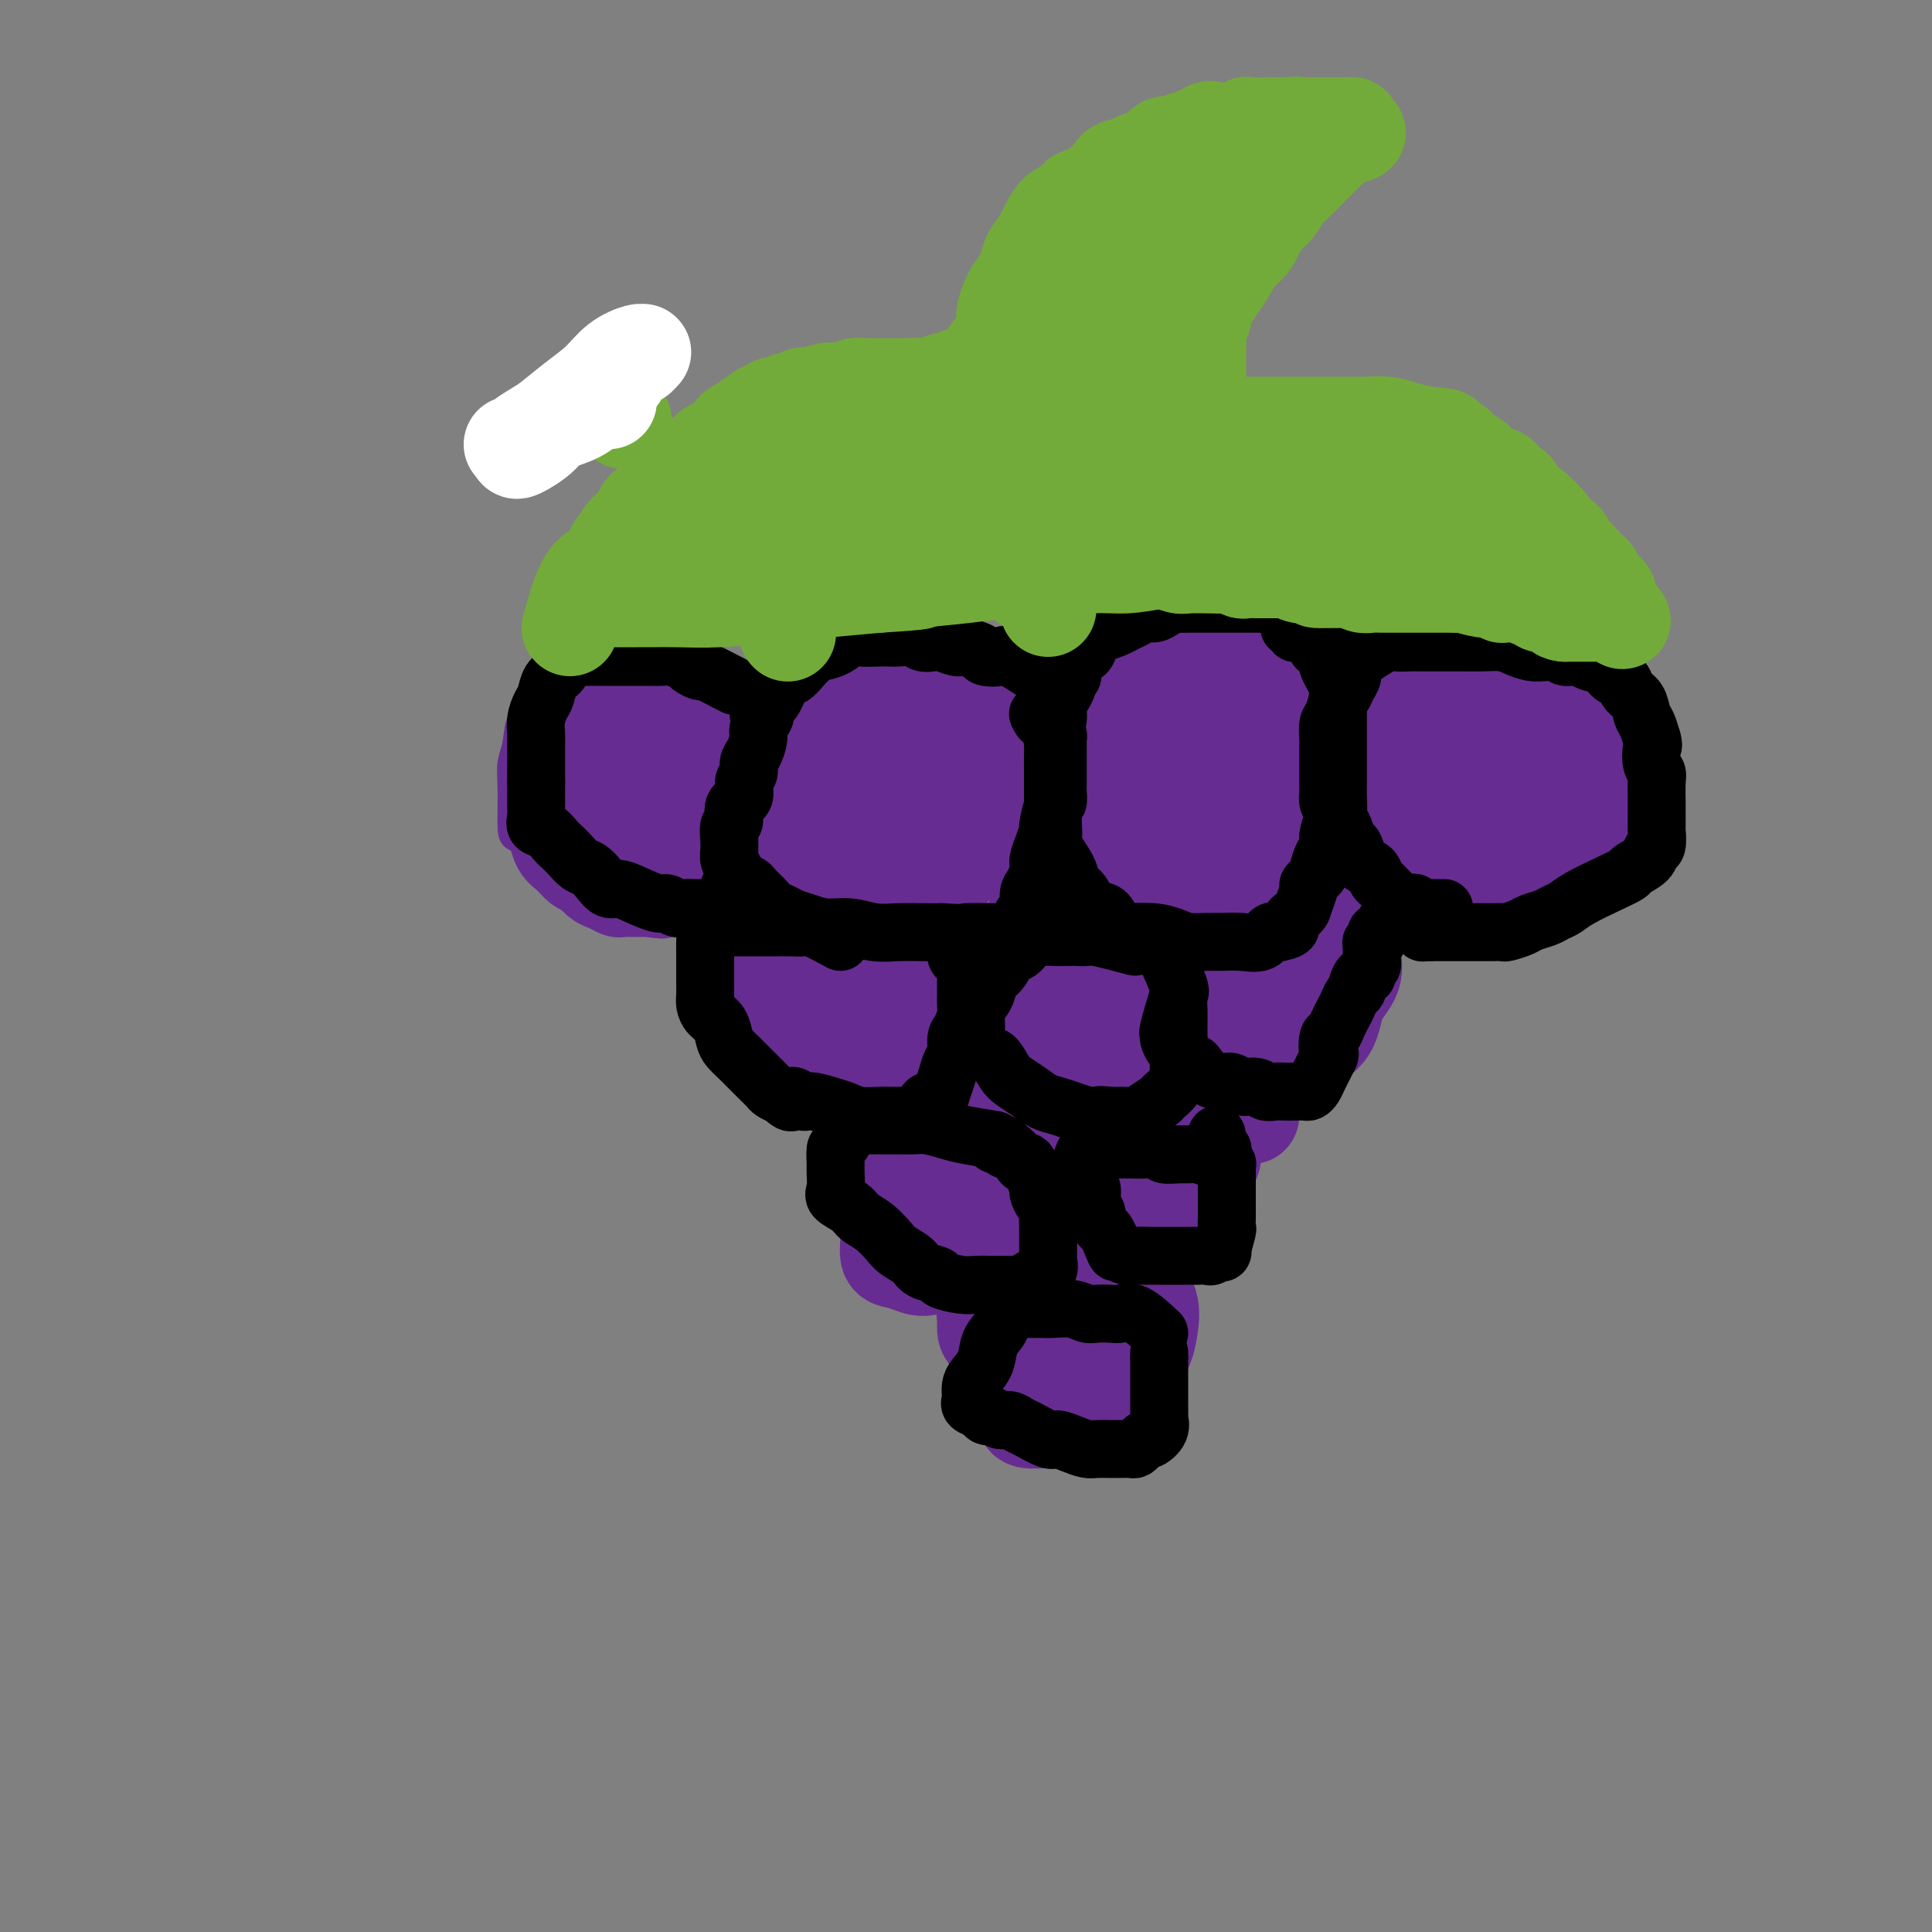 <svg viewBox='0 0 400 400' version='1.1' xmlns='http://www.w3.org/2000/svg' xmlns:xlink='http://www.w3.org/1999/xlink'><rect x="0" y="0" width="400" height="400" fill="#808080" stroke="none"/><g fill='none' stroke='#672C91' stroke-width='4' stroke-linecap='round' stroke-linejoin='round'><path d='M130,145c-2.343,-1.692 -4.686,-3.385 -6,-4c-1.314,-0.615 -1.600,-0.153 -2,0c-0.400,0.153 -0.913,-0.005 -2,0c-1.087,0.005 -2.749,0.171 -4,1c-1.251,0.829 -2.090,2.321 -3,3c-0.910,0.679 -1.890,0.547 -3,1c-1.110,0.453 -2.350,1.493 -3,3c-0.650,1.507 -0.710,3.480 -1,5c-0.290,1.520 -0.809,2.586 -1,4c-0.191,1.414 -0.052,3.177 0,5c0.052,1.823 0.018,3.708 0,5c-0.018,1.292 -0.021,1.992 0,3c0.021,1.008 0.066,2.325 1,3c0.934,0.675 2.757,0.710 4,1c1.243,0.290 1.907,0.836 3,1c1.093,0.164 2.614,-0.054 4,0c1.386,0.054 2.638,0.382 4,0c1.362,-0.382 2.833,-1.472 4,-3c1.167,-1.528 2.029,-3.492 3,-5c0.971,-1.508 2.050,-2.559 3,-4c0.950,-1.441 1.772,-3.273 2,-5c0.228,-1.727 -0.138,-3.350 0,-5c0.138,-1.650 0.779,-3.329 1,-5c0.221,-1.671 0.021,-3.335 0,-5c-0.021,-1.665 0.137,-3.333 0,-4c-0.137,-0.667 -0.568,-0.334 -1,0'/><path d='M133,140c-0.308,-2.939 -1.077,-0.787 -2,0c-0.923,0.787 -1.998,0.209 -3,0c-1.002,-0.209 -1.931,-0.048 -3,0c-1.069,0.048 -2.279,-0.015 -3,0c-0.721,0.015 -0.953,0.110 -2,1c-1.047,0.890 -2.907,2.575 -4,4c-1.093,1.425 -1.417,2.589 -2,4c-0.583,1.411 -1.423,3.068 -2,5c-0.577,1.932 -0.889,4.138 -1,6c-0.111,1.862 -0.021,3.381 0,5c0.021,1.619 -0.028,3.338 0,5c0.028,1.662 0.132,3.268 1,5c0.868,1.732 2.500,3.590 4,5c1.500,1.410 2.867,2.373 4,3c1.133,0.627 2.032,0.917 3,1c0.968,0.083 2.006,-0.040 3,0c0.994,0.040 1.943,0.245 3,0c1.057,-0.245 2.223,-0.939 3,-2c0.777,-1.061 1.164,-2.488 2,-4c0.836,-1.512 2.119,-3.109 3,-5c0.881,-1.891 1.360,-4.075 2,-6c0.640,-1.925 1.440,-3.590 2,-5c0.560,-1.410 0.879,-2.564 1,-4c0.121,-1.436 0.045,-3.155 0,-4c-0.045,-0.845 -0.057,-0.815 0,-1c0.057,-0.185 0.184,-0.586 0,-1c-0.184,-0.414 -0.679,-0.843 -1,-1c-0.321,-0.157 -0.467,-0.042 -1,0c-0.533,0.042 -1.451,0.011 -2,0c-0.549,-0.011 -0.728,-0.003 -1,0c-0.272,0.003 -0.636,0.002 -1,0'/><path d='M136,151c-1.317,-0.464 -1.611,-0.124 -2,0c-0.389,0.124 -0.875,0.033 -1,0c-0.125,-0.033 0.111,-0.009 0,0c-0.111,0.009 -0.568,0.002 -1,0c-0.432,-0.002 -0.838,-0.001 -1,0c-0.162,0.001 -0.081,0.000 0,0'/></g>
<g fill='none' stroke='#672C91' stroke-width='20' stroke-linecap='round' stroke-linejoin='round'><path d='M133,153c-2.942,-1.638 -5.884,-3.276 -7,-4c-1.116,-0.724 -0.408,-0.534 0,-1c0.408,-0.466 0.514,-1.589 0,-2c-0.514,-0.411 -1.648,-0.110 -2,0c-0.352,0.110 0.078,0.030 0,0c-0.078,-0.030 -0.665,-0.010 -1,0c-0.335,0.010 -0.417,0.010 -1,0c-0.583,-0.010 -1.667,-0.030 -2,0c-0.333,0.030 0.084,0.109 0,0c-0.084,-0.109 -0.667,-0.407 -1,0c-0.333,0.407 -0.414,1.519 -1,2c-0.586,0.481 -1.677,0.330 -2,1c-0.323,0.670 0.124,2.160 0,3c-0.124,0.840 -0.818,1.029 -1,2c-0.182,0.971 0.146,2.725 0,4c-0.146,1.275 -0.768,2.070 -1,3c-0.232,0.930 -0.074,1.996 0,3c0.074,1.004 0.064,1.945 0,3c-0.064,1.055 -0.183,2.223 0,3c0.183,0.777 0.668,1.164 1,2c0.332,0.836 0.512,2.121 1,3c0.488,0.879 1.285,1.352 2,2c0.715,0.648 1.347,1.471 2,2c0.653,0.529 1.326,0.765 2,1'/><path d='M122,180c1.595,1.773 1.583,1.207 2,1c0.417,-0.207 1.263,-0.055 2,0c0.737,0.055 1.364,0.013 2,0c0.636,-0.013 1.280,0.005 2,0c0.720,-0.005 1.518,-0.032 2,0c0.482,0.032 0.650,0.122 1,0c0.350,-0.122 0.882,-0.457 1,-1c0.118,-0.543 -0.179,-1.293 0,-2c0.179,-0.707 0.832,-1.370 1,-2c0.168,-0.630 -0.151,-1.226 0,-2c0.151,-0.774 0.772,-1.726 1,-3c0.228,-1.274 0.062,-2.869 0,-4c-0.062,-1.131 -0.020,-1.797 0,-3c0.020,-1.203 0.017,-2.942 0,-4c-0.017,-1.058 -0.047,-1.435 0,-2c0.047,-0.565 0.171,-1.318 0,-2c-0.171,-0.682 -0.637,-1.293 -1,-2c-0.363,-0.707 -0.622,-1.509 -1,-2c-0.378,-0.491 -0.874,-0.671 -1,-1c-0.126,-0.329 0.117,-0.806 0,-1c-0.117,-0.194 -0.595,-0.105 -1,0c-0.405,0.105 -0.737,0.224 -1,0c-0.263,-0.224 -0.456,-0.792 -1,-1c-0.544,-0.208 -1.437,-0.057 -2,0c-0.563,0.057 -0.795,0.019 -1,0c-0.205,-0.019 -0.384,-0.021 -1,0c-0.616,0.021 -1.671,0.064 -2,0c-0.329,-0.064 0.066,-0.234 0,0c-0.066,0.234 -0.595,0.871 -1,1c-0.405,0.129 -0.687,-0.249 -1,0c-0.313,0.249 -0.656,1.124 -1,2'/><path d='M121,152c-1.944,0.504 -1.306,0.764 -1,1c0.306,0.236 0.278,0.447 0,1c-0.278,0.553 -0.806,1.447 -1,2c-0.194,0.553 -0.052,0.767 0,1c0.052,0.233 0.015,0.487 0,1c-0.015,0.513 -0.010,1.285 0,2c0.010,0.715 0.023,1.374 0,2c-0.023,0.626 -0.082,1.220 0,2c0.082,0.780 0.304,1.747 1,3c0.696,1.253 1.864,2.791 3,4c1.136,1.209 2.240,2.089 3,3c0.760,0.911 1.177,1.852 2,3c0.823,1.148 2.052,2.504 3,3c0.948,0.496 1.615,0.131 2,0c0.385,-0.131 0.488,-0.027 1,0c0.512,0.027 1.432,-0.023 2,0c0.568,0.023 0.782,0.119 1,0c0.218,-0.119 0.440,-0.455 1,-1c0.560,-0.545 1.460,-1.301 2,-2c0.540,-0.699 0.722,-1.341 1,-2c0.278,-0.659 0.653,-1.336 1,-2c0.347,-0.664 0.667,-1.316 1,-2c0.333,-0.684 0.681,-1.401 1,-2c0.319,-0.599 0.611,-1.080 1,-2c0.389,-0.920 0.875,-2.279 1,-3c0.125,-0.721 -0.110,-0.805 0,-1c0.110,-0.195 0.565,-0.503 1,-1c0.435,-0.497 0.848,-1.185 1,-2c0.152,-0.815 0.041,-1.758 0,-2c-0.041,-0.242 -0.012,0.217 0,0c0.012,-0.217 0.006,-1.108 0,-2'/><path d='M148,156c1.241,-3.654 0.345,-2.288 0,-2c-0.345,0.288 -0.137,-0.501 0,-1c0.137,-0.499 0.203,-0.707 0,-1c-0.203,-0.293 -0.674,-0.671 -1,-1c-0.326,-0.329 -0.506,-0.609 -1,-1c-0.494,-0.391 -1.302,-0.892 -2,-1c-0.698,-0.108 -1.286,0.178 -2,0c-0.714,-0.178 -1.553,-0.818 -2,-1c-0.447,-0.182 -0.501,0.095 -1,0c-0.499,-0.095 -1.443,-0.561 -2,-1c-0.557,-0.439 -0.726,-0.850 -1,-1c-0.274,-0.150 -0.651,-0.040 -1,0c-0.349,0.040 -0.670,0.011 -1,0c-0.330,-0.011 -0.671,-0.003 -1,0c-0.329,0.003 -0.648,0.001 -1,0c-0.352,-0.001 -0.738,0.000 -1,0c-0.262,-0.000 -0.399,-0.001 -1,0c-0.601,0.001 -1.666,0.003 -2,0c-0.334,-0.003 0.064,-0.012 0,0c-0.064,0.012 -0.591,0.045 -1,0c-0.409,-0.045 -0.701,-0.166 -1,0c-0.299,0.166 -0.606,0.621 -1,1c-0.394,0.379 -0.875,0.683 -1,1c-0.125,0.317 0.107,0.647 0,1c-0.107,0.353 -0.554,0.727 -1,1c-0.446,0.273 -0.890,0.443 -1,1c-0.110,0.557 0.114,1.500 0,2c-0.114,0.500 -0.567,0.557 -1,1c-0.433,0.443 -0.847,1.273 -1,2c-0.153,0.727 -0.044,1.351 0,2c0.044,0.649 0.022,1.325 0,2'/><path d='M120,160c-1.083,2.584 -0.290,2.043 0,2c0.290,-0.043 0.076,0.410 0,1c-0.076,0.590 -0.014,1.317 0,2c0.014,0.683 -0.018,1.324 0,2c0.018,0.676 0.088,1.388 0,2c-0.088,0.612 -0.333,1.124 0,2c0.333,0.876 1.244,2.115 2,3c0.756,0.885 1.358,1.414 2,2c0.642,0.586 1.324,1.229 2,2c0.676,0.771 1.346,1.671 2,2c0.654,0.329 1.292,0.089 2,0c0.708,-0.089 1.485,-0.026 2,0c0.515,0.026 0.768,0.016 1,0c0.232,-0.016 0.443,-0.037 1,0c0.557,0.037 1.458,0.131 2,0c0.542,-0.131 0.723,-0.486 1,-1c0.277,-0.514 0.651,-1.187 1,-2c0.349,-0.813 0.674,-1.765 1,-2c0.326,-0.235 0.655,0.247 1,0c0.345,-0.247 0.708,-1.224 1,-2c0.292,-0.776 0.515,-1.351 1,-2c0.485,-0.649 1.234,-1.371 2,-2c0.766,-0.629 1.549,-1.165 2,-2c0.451,-0.835 0.569,-1.968 1,-3c0.431,-1.032 1.173,-1.964 2,-3c0.827,-1.036 1.738,-2.175 2,-3c0.262,-0.825 -0.126,-1.334 0,-2c0.126,-0.666 0.766,-1.488 1,-2c0.234,-0.512 0.063,-0.715 0,-1c-0.063,-0.285 -0.018,-0.653 0,-1c0.018,-0.347 0.009,-0.674 0,-1'/><path d='M152,151c0.022,-1.245 -0.423,-0.859 -1,-1c-0.577,-0.141 -1.287,-0.811 -2,-1c-0.713,-0.189 -1.429,0.103 -2,0c-0.571,-0.103 -0.998,-0.601 -1,-1c-0.002,-0.399 0.422,-0.698 0,-1c-0.422,-0.302 -1.689,-0.605 -2,-1c-0.311,-0.395 0.334,-0.880 0,-1c-0.334,-0.120 -1.648,0.126 -2,0c-0.352,-0.126 0.258,-0.622 0,-1c-0.258,-0.378 -1.382,-0.637 -2,-1c-0.618,-0.363 -0.729,-0.829 -1,-1c-0.271,-0.171 -0.703,-0.046 -1,0c-0.297,0.046 -0.461,0.012 -1,0c-0.539,-0.012 -1.454,-0.003 -2,0c-0.546,0.003 -0.724,0.001 -1,0c-0.276,-0.001 -0.651,-0.001 -1,0c-0.349,0.001 -0.672,0.004 -1,0c-0.328,-0.004 -0.662,-0.016 -1,0c-0.338,0.016 -0.679,0.061 -1,0c-0.321,-0.061 -0.622,-0.226 -1,0c-0.378,0.226 -0.833,0.844 -1,1c-0.167,0.156 -0.045,-0.150 0,0c0.045,0.150 0.013,0.757 0,1c-0.013,0.243 -0.006,0.121 0,0'/><path d='M204,145c-2.355,-2.113 -4.711,-4.226 -6,-5c-1.289,-0.774 -1.513,-0.207 -2,0c-0.487,0.207 -1.237,0.056 -2,0c-0.763,-0.056 -1.537,-0.015 -2,0c-0.463,0.015 -0.613,0.004 -1,0c-0.387,-0.004 -1.010,-0.001 -2,0c-0.990,0.001 -2.348,0.000 -3,0c-0.652,-0.000 -0.597,0.000 -1,0c-0.403,-0.000 -1.263,-0.001 -2,0c-0.737,0.001 -1.353,0.003 -2,0c-0.647,-0.003 -1.327,-0.012 -2,0c-0.673,0.012 -1.340,0.043 -2,0c-0.660,-0.043 -1.313,-0.161 -2,0c-0.687,0.161 -1.406,0.602 -2,1c-0.594,0.398 -1.061,0.753 -2,1c-0.939,0.247 -2.349,0.384 -3,1c-0.651,0.616 -0.542,1.709 -1,2c-0.458,0.291 -1.484,-0.221 -2,0c-0.516,0.221 -0.524,1.175 -1,2c-0.476,0.825 -1.422,1.521 -2,2c-0.578,0.479 -0.789,0.739 -1,1'/><path d='M161,150c-2.349,1.661 -1.221,0.815 -1,1c0.221,0.185 -0.466,1.401 -1,2c-0.534,0.599 -0.913,0.581 -1,1c-0.087,0.419 0.120,1.275 0,2c-0.120,0.725 -0.568,1.320 -1,2c-0.432,0.680 -0.848,1.445 -1,2c-0.152,0.555 -0.042,0.901 0,2c0.042,1.099 0.014,2.950 0,4c-0.014,1.050 -0.015,1.300 0,2c0.015,0.700 0.046,1.851 0,3c-0.046,1.149 -0.168,2.297 0,3c0.168,0.703 0.625,0.962 1,1c0.375,0.038 0.668,-0.143 1,0c0.332,0.143 0.703,0.612 1,1c0.297,0.388 0.519,0.696 1,1c0.481,0.304 1.220,0.603 2,1c0.780,0.397 1.600,0.891 2,1c0.400,0.109 0.378,-0.168 1,0c0.622,0.168 1.887,0.781 3,1c1.113,0.219 2.072,0.045 3,0c0.928,-0.045 1.824,0.040 3,0c1.176,-0.040 2.631,-0.206 4,0c1.369,0.206 2.653,0.784 4,1c1.347,0.216 2.758,0.071 4,0c1.242,-0.071 2.316,-0.068 3,0c0.684,0.068 0.977,0.199 2,0c1.023,-0.199 2.777,-0.730 4,-1c1.223,-0.270 1.915,-0.278 3,-1c1.085,-0.722 2.561,-2.156 4,-3c1.439,-0.844 2.840,-1.098 4,-2c1.160,-0.902 2.080,-2.451 3,-4'/><path d='M209,170c3.088,-2.064 3.808,-2.225 4,-3c0.192,-0.775 -0.145,-2.165 0,-3c0.145,-0.835 0.771,-1.116 1,-2c0.229,-0.884 0.061,-2.373 0,-3c-0.061,-0.627 -0.017,-0.393 0,-1c0.017,-0.607 0.006,-2.054 0,-3c-0.006,-0.946 -0.005,-1.390 0,-2c0.005,-0.610 0.016,-1.385 0,-2c-0.016,-0.615 -0.059,-1.071 0,-2c0.059,-0.929 0.219,-2.330 0,-3c-0.219,-0.670 -0.818,-0.610 -1,-1c-0.182,-0.390 0.053,-1.229 0,-2c-0.053,-0.771 -0.394,-1.475 -1,-2c-0.606,-0.525 -1.475,-0.873 -2,-1c-0.525,-0.127 -0.704,-0.034 -1,0c-0.296,0.034 -0.708,0.009 -1,0c-0.292,-0.009 -0.463,-0.002 -1,0c-0.537,0.002 -1.439,0.001 -2,0c-0.561,-0.001 -0.779,-0.000 -1,0c-0.221,0.000 -0.443,0.000 -1,0c-0.557,-0.000 -1.449,-0.000 -2,0c-0.551,0.000 -0.763,0.000 -1,0c-0.237,-0.000 -0.501,-0.000 -1,0c-0.499,0.000 -1.233,0.000 -2,0c-0.767,-0.000 -1.565,-0.001 -2,0c-0.435,0.001 -0.505,0.003 -1,0c-0.495,-0.003 -1.414,-0.012 -2,0c-0.586,0.012 -0.837,0.044 -1,0c-0.163,-0.044 -0.236,-0.166 -1,0c-0.764,0.166 -2.218,0.619 -3,1c-0.782,0.381 -0.891,0.691 -1,1'/><path d='M186,142c-3.826,0.429 -1.392,0.500 -1,1c0.392,0.500 -1.257,1.428 -2,2c-0.743,0.572 -0.581,0.787 -1,1c-0.419,0.213 -1.419,0.423 -2,1c-0.581,0.577 -0.744,1.519 -1,2c-0.256,0.481 -0.604,0.500 -1,1c-0.396,0.500 -0.838,1.480 -1,2c-0.162,0.520 -0.043,0.581 0,1c0.043,0.419 0.012,1.196 0,2c-0.012,0.804 -0.004,1.637 0,2c0.004,0.363 0.003,0.258 0,1c-0.003,0.742 -0.010,2.331 0,3c0.010,0.669 0.035,0.417 0,1c-0.035,0.583 -0.130,2.002 0,3c0.130,0.998 0.485,1.574 1,2c0.515,0.426 1.189,0.703 2,1c0.811,0.297 1.761,0.616 2,1c0.239,0.384 -0.231,0.835 0,1c0.231,0.165 1.163,0.045 2,0c0.837,-0.045 1.580,-0.014 2,0c0.420,0.014 0.519,0.011 1,0c0.481,-0.011 1.345,-0.028 2,0c0.655,0.028 1.101,0.103 2,0c0.899,-0.103 2.252,-0.382 3,-1c0.748,-0.618 0.893,-1.573 2,-2c1.107,-0.427 3.176,-0.326 4,-1c0.824,-0.674 0.403,-2.123 1,-3c0.597,-0.877 2.212,-1.184 3,-2c0.788,-0.816 0.751,-2.143 1,-3c0.249,-0.857 0.786,-1.245 1,-2c0.214,-0.755 0.107,-1.878 0,-3'/><path d='M206,153c0.918,-2.132 0.211,-0.963 0,-1c-0.211,-0.037 0.072,-1.282 0,-2c-0.072,-0.718 -0.498,-0.910 -1,-1c-0.502,-0.090 -1.079,-0.077 -2,0c-0.921,0.077 -2.186,0.217 -3,0c-0.814,-0.217 -1.177,-0.790 -2,-1c-0.823,-0.210 -2.106,-0.056 -3,0c-0.894,0.056 -1.399,0.015 -2,0c-0.601,-0.015 -1.300,-0.005 -2,0c-0.700,0.005 -1.403,0.006 -2,0c-0.597,-0.006 -1.090,-0.017 -2,0c-0.910,0.017 -2.239,0.063 -3,0c-0.761,-0.063 -0.956,-0.235 -2,0c-1.044,0.235 -2.939,0.878 -4,1c-1.061,0.122 -1.288,-0.276 -2,0c-0.712,0.276 -1.907,1.225 -3,2c-1.093,0.775 -2.083,1.377 -3,2c-0.917,0.623 -1.762,1.266 -2,2c-0.238,0.734 0.132,1.560 0,2c-0.132,0.440 -0.765,0.495 -1,1c-0.235,0.505 -0.071,1.460 0,2c0.071,0.540 0.050,0.666 0,1c-0.050,0.334 -0.127,0.878 0,1c0.127,0.122 0.459,-0.177 1,0c0.541,0.177 1.293,0.832 2,1c0.707,0.168 1.371,-0.150 2,0c0.629,0.150 1.224,0.767 2,1c0.776,0.233 1.734,0.083 3,0c1.266,-0.083 2.841,-0.099 4,0c1.159,0.099 1.903,0.314 3,0c1.097,-0.314 2.549,-1.157 4,-2'/><path d='M188,162c2.612,-0.425 2.142,-0.487 3,-1c0.858,-0.513 3.043,-1.476 4,-2c0.957,-0.524 0.686,-0.609 1,-1c0.314,-0.391 1.212,-1.088 2,-2c0.788,-0.912 1.465,-2.040 2,-3c0.535,-0.960 0.927,-1.753 1,-3c0.073,-1.247 -0.172,-2.947 0,-4c0.172,-1.053 0.760,-1.459 1,-2c0.240,-0.541 0.133,-1.217 0,-2c-0.133,-0.783 -0.290,-1.674 -1,-2c-0.710,-0.326 -1.973,-0.087 -3,0c-1.027,0.087 -1.817,0.023 -3,0c-1.183,-0.023 -2.760,-0.006 -4,0c-1.240,0.006 -2.144,0.002 -3,0c-0.856,-0.002 -1.665,0.000 -2,0c-0.335,-0.000 -0.198,-0.002 -1,0c-0.802,0.002 -2.543,0.008 -3,0c-0.457,-0.008 0.371,-0.030 0,0c-0.371,0.030 -1.942,0.113 -3,0c-1.058,-0.113 -1.603,-0.422 -2,0c-0.397,0.422 -0.645,1.575 -1,2c-0.355,0.425 -0.816,0.121 -1,0c-0.184,-0.121 -0.092,-0.061 0,0'/><path d='M147,156c-2.113,-2.897 -4.225,-5.794 -5,-7c-0.775,-1.206 -0.211,-0.722 0,-1c0.211,-0.278 0.069,-1.317 0,-2c-0.069,-0.683 -0.064,-1.009 0,-1c0.064,0.009 0.186,0.352 0,0c-0.186,-0.352 -0.679,-1.401 -1,-2c-0.321,-0.599 -0.471,-0.749 -1,-1c-0.529,-0.251 -1.437,-0.603 -2,-1c-0.563,-0.397 -0.781,-0.838 -1,-1c-0.219,-0.162 -0.439,-0.043 -1,0c-0.561,0.043 -1.463,0.012 -2,0c-0.537,-0.012 -0.707,-0.003 -1,0c-0.293,0.003 -0.707,0.001 -1,0c-0.293,-0.001 -0.463,-0.000 -1,0c-0.537,0.000 -1.440,0.000 -2,0c-0.560,-0.000 -0.776,-0.000 -1,0c-0.224,0.000 -0.455,0.000 -1,0c-0.545,-0.000 -1.404,-0.000 -2,0c-0.596,0.000 -0.930,0.000 -1,0c-0.070,-0.000 0.123,-0.000 0,0c-0.123,0.000 -0.561,0.000 -1,0'/><path d='M123,140c-2.968,-0.041 -1.386,1.355 -1,2c0.386,0.645 -0.422,0.539 -1,1c-0.578,0.461 -0.925,1.488 -1,2c-0.075,0.512 0.121,0.508 0,1c-0.121,0.492 -0.558,1.479 -1,2c-0.442,0.521 -0.889,0.576 -1,1c-0.111,0.424 0.114,1.217 0,2c-0.114,0.783 -0.566,1.557 -1,2c-0.434,0.443 -0.848,0.557 -1,1c-0.152,0.443 -0.041,1.217 0,2c0.041,0.783 0.011,1.575 0,2c-0.011,0.425 -0.003,0.484 0,1c0.003,0.516 0.001,1.489 0,2c-0.001,0.511 -0.000,0.561 0,1c0.000,0.439 0.001,1.269 0,2c-0.001,0.731 -0.002,1.365 0,2c0.002,0.635 0.007,1.272 0,2c-0.007,0.728 -0.027,1.546 0,2c0.027,0.454 0.100,0.546 0,1c-0.100,0.454 -0.375,1.272 0,2c0.375,0.728 1.399,1.365 2,2c0.601,0.635 0.780,1.269 1,2c0.220,0.731 0.483,1.559 1,2c0.517,0.441 1.288,0.497 2,1c0.712,0.503 1.364,1.455 2,2c0.636,0.545 1.255,0.682 2,1c0.745,0.318 1.617,0.817 2,1c0.383,0.183 0.278,0.049 1,0c0.722,-0.049 2.271,-0.013 3,0c0.729,0.013 0.637,0.004 1,0c0.363,-0.004 1.182,-0.002 2,0'/><path d='M135,184c2.120,0.418 1.919,0.463 2,0c0.081,-0.463 0.445,-1.432 1,-2c0.555,-0.568 1.300,-0.733 2,-1c0.700,-0.267 1.356,-0.635 2,-1c0.644,-0.365 1.275,-0.727 2,-1c0.725,-0.273 1.542,-0.458 2,-1c0.458,-0.542 0.556,-1.440 1,-2c0.444,-0.560 1.232,-0.783 2,-1c0.768,-0.217 1.515,-0.428 2,-1c0.485,-0.572 0.707,-1.504 1,-2c0.293,-0.496 0.656,-0.557 1,-1c0.344,-0.443 0.670,-1.270 1,-2c0.330,-0.730 0.663,-1.364 1,-2c0.337,-0.636 0.679,-1.274 1,-2c0.321,-0.726 0.622,-1.539 1,-2c0.378,-0.461 0.834,-0.571 1,-1c0.166,-0.429 0.043,-1.175 0,-2c-0.043,-0.825 -0.005,-1.727 0,-2c0.005,-0.273 -0.022,0.082 0,0c0.022,-0.082 0.094,-0.600 0,-1c-0.094,-0.400 -0.354,-0.680 -1,-1c-0.646,-0.320 -1.678,-0.678 -2,-1c-0.322,-0.322 0.067,-0.608 0,-1c-0.067,-0.392 -0.591,-0.890 -1,-1c-0.409,-0.110 -0.702,0.167 -1,0c-0.298,-0.167 -0.602,-0.777 -1,-1c-0.398,-0.223 -0.890,-0.060 -1,0c-0.110,0.060 0.163,0.016 0,0c-0.163,-0.016 -0.761,-0.005 -1,0c-0.239,0.005 -0.120,0.002 0,0'/><path d='M263,143c0.632,-2.862 1.265,-5.723 1,-7c-0.265,-1.277 -1.427,-0.969 -2,-1c-0.573,-0.031 -0.557,-0.401 -1,-1c-0.443,-0.599 -1.344,-1.429 -2,-2c-0.656,-0.571 -1.068,-0.885 -2,-1c-0.932,-0.115 -2.385,-0.031 -3,0c-0.615,0.031 -0.391,0.008 -1,0c-0.609,-0.008 -2.050,-0.002 -3,0c-0.950,0.002 -1.409,0.000 -2,0c-0.591,-0.000 -1.315,0.001 -2,0c-0.685,-0.001 -1.331,-0.006 -2,0c-0.669,0.006 -1.360,0.021 -2,0c-0.640,-0.021 -1.227,-0.079 -2,0c-0.773,0.079 -1.730,0.294 -3,1c-1.270,0.706 -2.854,1.904 -4,3c-1.146,1.096 -1.856,2.089 -3,3c-1.144,0.911 -2.724,1.741 -4,3c-1.276,1.259 -2.249,2.946 -3,4c-0.751,1.054 -1.279,1.476 -2,2c-0.721,0.524 -1.635,1.150 -2,2c-0.365,0.850 -0.183,1.925 0,3'/><path d='M219,152c-2.785,3.229 -0.747,1.302 0,1c0.747,-0.302 0.202,1.021 0,2c-0.202,0.979 -0.060,1.613 0,2c0.060,0.387 0.039,0.525 0,1c-0.039,0.475 -0.096,1.286 0,2c0.096,0.714 0.343,1.331 1,2c0.657,0.669 1.723,1.390 2,2c0.277,0.610 -0.234,1.108 0,2c0.234,0.892 1.214,2.178 2,3c0.786,0.822 1.377,1.180 2,2c0.623,0.820 1.276,2.103 2,3c0.724,0.897 1.519,1.407 2,2c0.481,0.593 0.648,1.269 1,2c0.352,0.731 0.888,1.516 2,2c1.112,0.484 2.800,0.667 4,1c1.200,0.333 1.913,0.817 3,1c1.087,0.183 2.548,0.065 4,0c1.452,-0.065 2.894,-0.078 4,0c1.106,0.078 1.874,0.247 3,0c1.126,-0.247 2.609,-0.912 4,-2c1.391,-1.088 2.691,-2.601 4,-4c1.309,-1.399 2.627,-2.683 4,-4c1.373,-1.317 2.803,-2.666 4,-4c1.197,-1.334 2.163,-2.654 3,-4c0.837,-1.346 1.545,-2.720 2,-4c0.455,-1.280 0.658,-2.467 1,-4c0.342,-1.533 0.824,-3.411 1,-5c0.176,-1.589 0.047,-2.889 0,-4c-0.047,-1.111 -0.014,-2.032 0,-3c0.014,-0.968 0.007,-1.984 0,-3'/><path d='M274,141c0.654,-3.675 0.288,-1.362 0,-1c-0.288,0.362 -0.500,-1.227 -1,-2c-0.500,-0.773 -1.289,-0.729 -2,-1c-0.711,-0.271 -1.345,-0.857 -2,-1c-0.655,-0.143 -1.330,0.158 -2,0c-0.670,-0.158 -1.334,-0.774 -2,-1c-0.666,-0.226 -1.333,-0.062 -2,0c-0.667,0.062 -1.332,0.021 -2,0c-0.668,-0.021 -1.337,-0.021 -2,0c-0.663,0.021 -1.318,0.064 -2,0c-0.682,-0.064 -1.390,-0.235 -2,0c-0.610,0.235 -1.122,0.877 -2,1c-0.878,0.123 -2.121,-0.273 -3,0c-0.879,0.273 -1.392,1.217 -2,2c-0.608,0.783 -1.311,1.406 -2,2c-0.689,0.594 -1.365,1.158 -2,2c-0.635,0.842 -1.228,1.962 -2,3c-0.772,1.038 -1.723,1.993 -2,3c-0.277,1.007 0.121,2.065 0,3c-0.121,0.935 -0.761,1.745 -1,3c-0.239,1.255 -0.076,2.953 0,4c0.076,1.047 0.066,1.443 0,2c-0.066,0.557 -0.186,1.273 0,2c0.186,0.727 0.679,1.463 1,2c0.321,0.537 0.470,0.874 1,1c0.530,0.126 1.441,0.042 2,0c0.559,-0.042 0.766,-0.042 1,0c0.234,0.042 0.496,0.125 1,0c0.504,-0.125 1.251,-0.457 2,-1c0.749,-0.543 1.500,-1.298 3,-3c1.500,-1.702 3.750,-4.351 6,-7'/><path d='M256,154c2.524,-2.897 4.336,-5.141 6,-8c1.664,-2.859 3.182,-6.335 4,-9c0.818,-2.665 0.936,-4.520 1,-6c0.064,-1.480 0.073,-2.586 0,-3c-0.073,-0.414 -0.228,-0.138 -1,0c-0.772,0.138 -2.160,0.138 -3,0c-0.840,-0.138 -1.132,-0.413 -2,0c-0.868,0.413 -2.311,1.513 -3,2c-0.689,0.487 -0.624,0.361 -1,1c-0.376,0.639 -1.193,2.042 -2,3c-0.807,0.958 -1.604,1.469 -2,2c-0.396,0.531 -0.390,1.082 -1,2c-0.610,0.918 -1.834,2.203 -3,4c-1.166,1.797 -2.274,4.106 -3,7c-0.726,2.894 -1.071,6.373 -2,9c-0.929,2.627 -2.443,4.403 -3,6c-0.557,1.597 -0.157,3.016 0,4c0.157,0.984 0.072,1.532 0,2c-0.072,0.468 -0.129,0.857 0,1c0.129,0.143 0.446,0.039 1,0c0.554,-0.039 1.345,-0.013 2,0c0.655,0.013 1.172,0.013 2,0c0.828,-0.013 1.965,-0.041 3,0c1.035,0.041 1.967,0.150 3,0c1.033,-0.150 2.168,-0.558 4,-2c1.832,-1.442 4.362,-3.917 6,-6c1.638,-2.083 2.384,-3.774 4,-6c1.616,-2.226 4.103,-4.989 5,-7c0.897,-2.011 0.203,-3.272 0,-4c-0.203,-0.728 0.085,-0.922 0,-1c-0.085,-0.078 -0.542,-0.039 -1,0'/><path d='M270,145c-0.499,-0.772 -1.247,-0.201 -2,0c-0.753,0.201 -1.512,0.033 -2,0c-0.488,-0.033 -0.704,0.070 -1,0c-0.296,-0.070 -0.672,-0.314 -1,0c-0.328,0.314 -0.610,1.187 -1,2c-0.390,0.813 -0.889,1.566 -1,2c-0.111,0.434 0.166,0.550 0,1c-0.166,0.450 -0.777,1.235 -1,2c-0.223,0.765 -0.060,1.512 0,2c0.060,0.488 0.016,0.719 0,1c-0.016,0.281 -0.004,0.614 0,1c0.004,0.386 0.001,0.825 0,1c-0.001,0.175 -0.001,0.088 0,0'/><path d='M332,149c-1.424,-1.521 -2.849,-3.042 -4,-4c-1.151,-0.958 -2.029,-1.353 -3,-2c-0.971,-0.647 -2.034,-1.546 -3,-2c-0.966,-0.454 -1.833,-0.461 -3,-1c-1.167,-0.539 -2.632,-1.608 -4,-2c-1.368,-0.392 -2.639,-0.105 -4,0c-1.361,0.105 -2.811,0.029 -4,0c-1.189,-0.029 -2.117,-0.009 -3,0c-0.883,0.009 -1.721,0.009 -3,0c-1.279,-0.009 -2.999,-0.026 -4,0c-1.001,0.026 -1.284,0.094 -2,0c-0.716,-0.094 -1.864,-0.351 -3,0c-1.136,0.351 -2.259,1.308 -3,2c-0.741,0.692 -1.101,1.118 -2,2c-0.899,0.882 -2.336,2.220 -3,3c-0.664,0.780 -0.556,1.002 -1,2c-0.444,0.998 -1.439,2.771 -2,4c-0.561,1.229 -0.686,1.913 -1,3c-0.314,1.087 -0.816,2.576 -1,4c-0.184,1.424 -0.049,2.784 0,4c0.049,1.216 0.013,2.289 0,3c-0.013,0.711 -0.004,1.060 0,2c0.004,0.940 0.002,2.470 0,4'/><path d='M279,171c-0.404,3.547 -0.414,2.415 0,3c0.414,0.585 1.251,2.888 2,4c0.749,1.112 1.411,1.034 2,2c0.589,0.966 1.107,2.976 2,4c0.893,1.024 2.161,1.060 3,1c0.839,-0.060 1.249,-0.217 2,0c0.751,0.217 1.841,0.807 3,1c1.159,0.193 2.385,-0.013 4,0c1.615,0.013 3.618,0.244 6,0c2.382,-0.244 5.144,-0.964 8,-2c2.856,-1.036 5.808,-2.387 8,-4c2.192,-1.613 3.625,-3.488 5,-5c1.375,-1.512 2.693,-2.659 4,-4c1.307,-1.341 2.601,-2.875 3,-4c0.399,-1.125 -0.099,-1.842 0,-3c0.099,-1.158 0.796,-2.756 1,-4c0.204,-1.244 -0.084,-2.134 0,-3c0.084,-0.866 0.539,-1.710 0,-3c-0.539,-1.290 -2.073,-3.028 -3,-4c-0.927,-0.972 -1.248,-1.178 -2,-2c-0.752,-0.822 -1.934,-2.258 -3,-3c-1.066,-0.742 -2.017,-0.788 -3,-1c-0.983,-0.212 -1.999,-0.590 -3,-1c-1.001,-0.410 -1.988,-0.852 -3,-1c-1.012,-0.148 -2.048,-0.003 -3,0c-0.952,0.003 -1.819,-0.135 -3,0c-1.181,0.135 -2.676,0.542 -4,1c-1.324,0.458 -2.479,0.968 -4,2c-1.521,1.032 -3.410,2.585 -5,4c-1.590,1.415 -2.883,2.690 -4,4c-1.117,1.310 -2.059,2.655 -3,4'/><path d='M289,157c-2.081,2.399 -1.284,2.397 -1,3c0.284,0.603 0.054,1.812 0,3c-0.054,1.188 0.068,2.357 0,3c-0.068,0.643 -0.325,0.760 0,1c0.325,0.240 1.234,0.601 2,1c0.766,0.399 1.389,0.835 2,1c0.611,0.165 1.210,0.060 2,0c0.790,-0.060 1.772,-0.074 3,0c1.228,0.074 2.701,0.235 4,0c1.299,-0.235 2.425,-0.868 4,-2c1.575,-1.132 3.599,-2.765 5,-4c1.401,-1.235 2.177,-2.071 3,-3c0.823,-0.929 1.692,-1.949 2,-3c0.308,-1.051 0.056,-2.132 0,-3c-0.056,-0.868 0.084,-1.524 0,-2c-0.084,-0.476 -0.390,-0.773 -2,-1c-1.610,-0.227 -4.522,-0.383 -6,0c-1.478,0.383 -1.520,1.307 -2,2c-0.480,0.693 -1.396,1.156 -2,2c-0.604,0.844 -0.895,2.068 -1,3c-0.105,0.932 -0.025,1.570 0,2c0.025,0.430 -0.005,0.651 0,1c0.005,0.349 0.043,0.826 0,1c-0.043,0.174 -0.169,0.047 0,0c0.169,-0.047 0.633,-0.013 1,0c0.367,0.013 0.637,0.003 1,0c0.363,-0.003 0.818,-0.001 1,0c0.182,0.001 0.091,0.000 0,0'/><path d='M306,154c2.958,-0.083 5.917,-0.167 7,0c1.083,0.167 0.292,0.583 0,1c-0.292,0.417 -0.083,0.833 0,1c0.083,0.167 0.042,0.083 0,0'/><path d='M163,188c-3.721,-1.142 -7.442,-2.283 -9,-2c-1.558,0.283 -0.953,1.992 -1,3c-0.047,1.008 -0.745,1.316 -1,2c-0.255,0.684 -0.066,1.743 0,3c0.066,1.257 0.008,2.714 0,4c-0.008,1.286 0.033,2.403 0,4c-0.033,1.597 -0.140,3.673 0,5c0.140,1.327 0.529,1.903 1,3c0.471,1.097 1.025,2.713 2,4c0.975,1.287 2.371,2.243 4,3c1.629,0.757 3.489,1.313 5,2c1.511,0.687 2.672,1.503 4,2c1.328,0.497 2.825,0.675 5,1c2.175,0.325 5.030,0.797 7,1c1.970,0.203 3.056,0.137 4,0c0.944,-0.137 1.748,-0.346 3,-1c1.252,-0.654 2.952,-1.753 4,-3c1.048,-1.247 1.442,-2.642 2,-4c0.558,-1.358 1.279,-2.679 2,-4'/><path d='M195,211c1.639,-2.788 0.238,-3.758 0,-5c-0.238,-1.242 0.687,-2.757 1,-4c0.313,-1.243 0.016,-2.216 0,-3c-0.016,-0.784 0.251,-1.379 0,-2c-0.251,-0.621 -1.020,-1.266 -2,-2c-0.980,-0.734 -2.173,-1.556 -3,-2c-0.827,-0.444 -1.289,-0.511 -2,-1c-0.711,-0.489 -1.670,-1.399 -3,-2c-1.330,-0.601 -3.030,-0.892 -4,-1c-0.970,-0.108 -1.210,-0.033 -2,0c-0.790,0.033 -2.131,0.022 -3,0c-0.869,-0.022 -1.265,-0.057 -2,0c-0.735,0.057 -1.808,0.206 -2,0c-0.192,-0.206 0.499,-0.765 0,0c-0.499,0.765 -2.186,2.856 -3,4c-0.814,1.144 -0.754,1.340 -1,2c-0.246,0.660 -0.798,1.783 -1,3c-0.202,1.217 -0.053,2.528 0,4c0.053,1.472 0.010,3.106 0,5c-0.010,1.894 0.013,4.048 0,6c-0.013,1.952 -0.063,3.701 0,5c0.063,1.299 0.238,2.148 1,3c0.762,0.852 2.111,1.707 3,2c0.889,0.293 1.317,0.023 2,0c0.683,-0.023 1.620,0.200 3,0c1.380,-0.200 3.204,-0.821 5,-2c1.796,-1.179 3.564,-2.914 5,-5c1.436,-2.086 2.541,-4.523 4,-7c1.459,-2.477 3.274,-4.993 4,-7c0.726,-2.007 0.363,-3.503 0,-5'/><path d='M195,197c2.216,-4.558 1.258,-3.954 1,-4c-0.258,-0.046 0.186,-0.744 0,-1c-0.186,-0.256 -1.001,-0.071 -2,0c-0.999,0.071 -2.182,0.027 -3,0c-0.818,-0.027 -1.271,-0.036 -2,0c-0.729,0.036 -1.734,0.119 -3,0c-1.266,-0.119 -2.795,-0.440 -4,0c-1.205,0.440 -2.088,1.642 -3,3c-0.912,1.358 -1.854,2.874 -3,4c-1.146,1.126 -2.496,1.864 -3,3c-0.504,1.136 -0.164,2.672 0,4c0.164,1.328 0.151,2.449 0,3c-0.151,0.551 -0.439,0.534 0,1c0.439,0.466 1.604,1.417 2,2c0.396,0.583 0.023,0.799 2,1c1.977,0.201 6.305,0.386 9,0c2.695,-0.386 3.756,-1.345 5,-2c1.244,-0.655 2.669,-1.006 4,-2c1.331,-0.994 2.566,-2.631 3,-4c0.434,-1.369 0.067,-2.471 0,-3c-0.067,-0.529 0.166,-0.484 0,-1c-0.166,-0.516 -0.731,-1.592 -2,-2c-1.269,-0.408 -3.241,-0.146 -5,0c-1.759,0.146 -3.305,0.178 -5,0c-1.695,-0.178 -3.540,-0.566 -5,0c-1.460,0.566 -2.535,2.085 -4,3c-1.465,0.915 -3.321,1.225 -4,2c-0.679,0.775 -0.183,2.016 0,3c0.183,0.984 0.052,1.710 0,3c-0.052,1.290 -0.026,3.145 0,5'/><path d='M173,215c0.659,2.274 2.305,2.459 4,3c1.695,0.541 3.438,1.440 5,2c1.562,0.560 2.941,0.783 5,1c2.059,0.217 4.797,0.428 7,0c2.203,-0.428 3.870,-1.495 5,-3c1.130,-1.505 1.724,-3.447 2,-5c0.276,-1.553 0.236,-2.717 0,-4c-0.236,-1.283 -0.668,-2.684 -2,-4c-1.332,-1.316 -3.565,-2.545 -6,-3c-2.435,-0.455 -5.071,-0.134 -7,0c-1.929,0.134 -3.150,0.083 -4,0c-0.850,-0.083 -1.327,-0.196 -2,0c-0.673,0.196 -1.541,0.702 -2,1c-0.459,0.298 -0.508,0.388 0,2c0.508,1.612 1.574,4.746 2,6c0.426,1.254 0.213,0.627 0,0'/><path d='M235,186c-2.814,-1.687 -5.627,-3.375 -7,-4c-1.373,-0.625 -1.305,-0.189 -2,0c-0.695,0.189 -2.154,0.130 -3,0c-0.846,-0.130 -1.078,-0.332 -2,0c-0.922,0.332 -2.534,1.199 -4,3c-1.466,1.801 -2.785,4.537 -4,8c-1.215,3.463 -2.325,7.653 -3,11c-0.675,3.347 -0.913,5.849 -1,8c-0.087,2.151 -0.023,3.950 0,5c0.023,1.050 0.003,1.350 1,2c0.997,0.650 3.009,1.648 5,2c1.991,0.352 3.962,0.056 6,0c2.038,-0.056 4.144,0.126 6,0c1.856,-0.126 3.463,-0.561 5,-2c1.537,-1.439 3.006,-3.882 4,-6c0.994,-2.118 1.514,-3.913 2,-6c0.486,-2.087 0.938,-4.468 1,-7c0.062,-2.532 -0.268,-5.214 -1,-7c-0.732,-1.786 -1.868,-2.674 -3,-4c-1.132,-1.326 -2.260,-3.089 -3,-4c-0.740,-0.911 -1.093,-0.971 -2,-1c-0.907,-0.029 -2.368,-0.026 -3,0c-0.632,0.026 -0.434,0.076 -1,0c-0.566,-0.076 -1.896,-0.280 -3,0c-1.104,0.280 -1.981,1.042 -3,2c-1.019,0.958 -2.180,2.113 -3,4c-0.820,1.887 -1.298,4.508 -2,7c-0.702,2.492 -1.629,4.855 -2,7c-0.371,2.145 -0.185,4.073 0,6'/><path d='M213,210c-1.057,4.862 -0.198,5.016 0,5c0.198,-0.016 -0.265,-0.204 0,0c0.265,0.204 1.256,0.799 2,1c0.744,0.201 1.240,0.007 2,0c0.760,-0.007 1.783,0.174 3,-1c1.217,-1.174 2.628,-3.701 4,-6c1.372,-2.299 2.706,-4.368 4,-7c1.294,-2.632 2.548,-5.827 3,-8c0.452,-2.173 0.101,-3.323 0,-4c-0.101,-0.677 0.049,-0.883 0,-1c-0.049,-0.117 -0.297,-0.147 -1,0c-0.703,0.147 -1.862,0.472 -3,1c-1.138,0.528 -2.254,1.261 -3,3c-0.746,1.739 -1.120,4.484 -2,7c-0.880,2.516 -2.264,4.803 -3,7c-0.736,2.197 -0.824,4.305 -1,6c-0.176,1.695 -0.441,2.976 0,4c0.441,1.024 1.589,1.791 3,2c1.411,0.209 3.085,-0.141 5,0c1.915,0.141 4.071,0.772 6,0c1.929,-0.772 3.632,-2.948 5,-5c1.368,-2.052 2.401,-3.979 3,-6c0.599,-2.021 0.765,-4.135 1,-6c0.235,-1.865 0.540,-3.482 0,-5c-0.540,-1.518 -1.925,-2.938 -3,-4c-1.075,-1.062 -1.839,-1.766 -3,-2c-1.161,-0.234 -2.717,0.001 -4,0c-1.283,-0.001 -2.292,-0.237 -3,0c-0.708,0.237 -1.114,0.949 -2,2c-0.886,1.051 -2.253,2.443 -3,4c-0.747,1.557 -0.873,3.278 -1,5'/><path d='M222,202c-0.935,2.459 -0.272,3.107 0,4c0.272,0.893 0.152,2.031 0,3c-0.152,0.969 -0.337,1.768 0,2c0.337,0.232 1.197,-0.105 2,0c0.803,0.105 1.548,0.651 3,0c1.452,-0.651 3.609,-2.500 6,-4c2.391,-1.500 5.014,-2.651 7,-4c1.986,-1.349 3.334,-2.897 4,-4c0.666,-1.103 0.651,-1.760 1,-2c0.349,-0.240 1.063,-0.064 1,0c-0.063,0.064 -0.903,0.015 -2,0c-1.097,-0.015 -2.451,0.004 -3,1c-0.549,0.996 -0.292,2.969 -1,4c-0.708,1.031 -2.382,1.121 -3,4c-0.618,2.879 -0.180,8.547 0,11c0.180,2.453 0.101,1.690 0,2c-0.101,0.310 -0.223,1.691 0,1c0.223,-0.691 0.791,-3.455 1,-5c0.209,-1.545 0.060,-1.870 0,-2c-0.060,-0.130 -0.030,-0.065 0,0'/><path d='M277,186c-2.686,-2.095 -5.372,-4.190 -7,-5c-1.628,-0.810 -2.198,-0.334 -3,0c-0.802,0.334 -1.836,0.526 -3,1c-1.164,0.474 -2.459,1.229 -4,3c-1.541,1.771 -3.330,4.557 -5,7c-1.670,2.443 -3.222,4.543 -4,7c-0.778,2.457 -0.782,5.273 -1,8c-0.218,2.727 -0.651,5.367 0,7c0.651,1.633 2.384,2.260 4,3c1.616,0.740 3.113,1.595 5,2c1.887,0.405 4.163,0.360 6,0c1.837,-0.360 3.235,-1.037 5,-2c1.765,-0.963 3.899,-2.213 5,-4c1.101,-1.787 1.171,-4.111 2,-6c0.829,-1.889 2.416,-3.343 3,-5c0.584,-1.657 0.164,-3.516 0,-5c-0.164,-1.484 -0.073,-2.594 0,-4c0.073,-1.406 0.129,-3.108 0,-4c-0.129,-0.892 -0.443,-0.973 -1,-1c-0.557,-0.027 -1.359,0.001 -2,0c-0.641,-0.001 -1.123,-0.029 -2,0c-0.877,0.029 -2.149,0.116 -3,0c-0.851,-0.116 -1.280,-0.433 -2,0c-0.720,0.433 -1.732,1.617 -3,4c-1.268,2.383 -2.791,5.967 -4,9c-1.209,3.033 -2.105,5.517 -3,8'/><path d='M260,209c-1.294,3.940 -1.028,5.291 -1,6c0.028,0.709 -0.180,0.777 0,1c0.180,0.223 0.748,0.600 2,0c1.252,-0.600 3.188,-2.179 5,-4c1.812,-1.821 3.501,-3.885 5,-6c1.499,-2.115 2.807,-4.283 4,-6c1.193,-1.717 2.270,-2.985 3,-4c0.730,-1.015 1.113,-1.777 1,-2c-0.113,-0.223 -0.723,0.094 -2,1c-1.277,0.906 -3.222,2.402 -4,3c-0.778,0.598 -0.389,0.299 0,0'/><path d='M209,238c-1.530,-2.425 -3.060,-4.850 -4,-6c-0.940,-1.150 -1.290,-1.026 -2,-1c-0.710,0.026 -1.779,-0.048 -3,0c-1.221,0.048 -2.594,0.216 -4,0c-1.406,-0.216 -2.846,-0.817 -4,0c-1.154,0.817 -2.024,3.053 -3,5c-0.976,1.947 -2.060,3.607 -3,6c-0.940,2.393 -1.735,5.520 -2,8c-0.265,2.480 0.002,4.314 0,6c-0.002,1.686 -0.273,3.223 0,4c0.273,0.777 1.089,0.792 2,1c0.911,0.208 1.915,0.607 3,1c1.085,0.393 2.249,0.780 4,0c1.751,-0.780 4.087,-2.727 6,-5c1.913,-2.273 3.401,-4.871 5,-7c1.599,-2.129 3.307,-3.790 5,-6c1.693,-2.210 3.370,-4.971 4,-7c0.630,-2.029 0.214,-3.328 0,-4c-0.214,-0.672 -0.224,-0.717 0,-1c0.224,-0.283 0.682,-0.803 0,-1c-0.682,-0.197 -2.506,-0.069 -4,0c-1.494,0.069 -2.659,0.081 -4,0c-1.341,-0.081 -2.856,-0.254 -4,0c-1.144,0.254 -1.915,0.934 -3,2c-1.085,1.066 -2.484,2.518 -3,4c-0.516,1.482 -0.147,2.995 0,5c0.147,2.005 0.074,4.503 0,7'/><path d='M195,249c-0.534,3.382 -0.370,3.838 0,5c0.370,1.162 0.947,3.029 2,4c1.053,0.971 2.583,1.047 4,1c1.417,-0.047 2.723,-0.217 4,0c1.277,0.217 2.526,0.819 4,0c1.474,-0.819 3.171,-3.060 4,-5c0.829,-1.940 0.788,-3.580 1,-5c0.212,-1.420 0.675,-2.619 1,-4c0.325,-1.381 0.511,-2.944 0,-4c-0.511,-1.056 -1.720,-1.604 -3,-2c-1.280,-0.396 -2.631,-0.640 -4,-1c-1.369,-0.360 -2.754,-0.836 -4,-1c-1.246,-0.164 -2.351,-0.018 -3,0c-0.649,0.018 -0.842,-0.094 -1,0c-0.158,0.094 -0.282,0.393 0,2c0.282,1.607 0.968,4.522 2,6c1.032,1.478 2.410,1.520 4,2c1.590,0.480 3.393,1.396 5,2c1.607,0.604 3.018,0.894 4,1c0.982,0.106 1.534,0.029 2,0c0.466,-0.029 0.848,-0.008 1,0c0.152,0.008 0.076,0.004 0,0'/><path d='M259,231c-1.359,-1.691 -2.719,-3.381 -4,-4c-1.281,-0.619 -2.485,-0.165 -4,0c-1.515,0.165 -3.343,0.042 -5,0c-1.657,-0.042 -3.144,-0.003 -5,0c-1.856,0.003 -4.081,-0.029 -6,0c-1.919,0.029 -3.533,0.117 -5,1c-1.467,0.883 -2.786,2.559 -4,4c-1.214,1.441 -2.324,2.647 -3,4c-0.676,1.353 -0.917,2.851 -1,4c-0.083,1.149 -0.007,1.947 0,3c0.007,1.053 -0.056,2.362 0,4c0.056,1.638 0.232,3.606 1,5c0.768,1.394 2.127,2.214 3,3c0.873,0.786 1.261,1.538 2,2c0.739,0.462 1.828,0.634 3,1c1.172,0.366 2.427,0.927 4,0c1.573,-0.927 3.464,-3.343 5,-5c1.536,-1.657 2.716,-2.555 4,-4c1.284,-1.445 2.673,-3.437 4,-5c1.327,-1.563 2.593,-2.696 3,-4c0.407,-1.304 -0.046,-2.780 0,-4c0.046,-1.220 0.591,-2.185 0,-3c-0.591,-0.815 -2.318,-1.482 -4,-2c-1.682,-0.518 -3.318,-0.887 -5,-1c-1.682,-0.113 -3.410,0.032 -5,0c-1.590,-0.032 -3.044,-0.239 -4,0c-0.956,0.239 -1.416,0.926 -2,2c-0.584,1.074 -1.292,2.537 -2,4'/><path d='M229,236c-0.835,1.837 -0.922,3.430 -1,5c-0.078,1.570 -0.146,3.118 0,4c0.146,0.882 0.505,1.097 1,2c0.495,0.903 1.126,2.492 2,3c0.874,0.508 1.992,-0.065 3,0c1.008,0.065 1.906,0.770 3,1c1.094,0.230 2.384,-0.013 3,0c0.616,0.013 0.557,0.282 1,0c0.443,-0.282 1.386,-1.115 2,-2c0.614,-0.885 0.898,-1.820 1,-3c0.102,-1.180 0.024,-2.604 0,-4c-0.024,-1.396 0.008,-2.765 0,-4c-0.008,-1.235 -0.055,-2.338 0,-3c0.055,-0.662 0.211,-0.883 0,-1c-0.211,-0.117 -0.789,-0.129 -1,0c-0.211,0.129 -0.056,0.401 0,1c0.056,0.599 0.014,1.526 0,2c-0.014,0.474 0.001,0.495 0,1c-0.001,0.505 -0.016,1.494 0,2c0.016,0.506 0.064,0.528 0,1c-0.064,0.472 -0.239,1.394 0,2c0.239,0.606 0.891,0.896 1,1c0.109,0.104 -0.325,0.021 0,0c0.325,-0.021 1.407,0.021 2,0c0.593,-0.021 0.695,-0.103 1,0c0.305,0.103 0.814,0.392 1,0c0.186,-0.392 0.050,-1.466 0,-2c-0.050,-0.534 -0.013,-0.528 0,-1c0.013,-0.472 0.004,-1.420 0,-2c-0.004,-0.580 -0.002,-0.790 0,-1'/><path d='M248,238c0.792,-0.925 0.774,-0.237 0,0c-0.774,0.237 -2.302,0.024 -3,0c-0.698,-0.024 -0.565,0.140 -1,0c-0.435,-0.140 -1.437,-0.584 -2,0c-0.563,0.584 -0.686,2.198 -1,3c-0.314,0.802 -0.820,0.793 -1,1c-0.180,0.207 -0.035,0.630 0,1c0.035,0.370 -0.039,0.688 0,1c0.039,0.312 0.193,0.620 1,1c0.807,0.380 2.268,0.834 3,1c0.732,0.166 0.736,0.045 1,0c0.264,-0.045 0.790,-0.013 1,0c0.210,0.013 0.105,0.006 0,0'/><path d='M237,266c-2.579,-1.688 -5.158,-3.376 -7,-4c-1.842,-0.624 -2.948,-0.183 -4,0c-1.052,0.183 -2.051,0.108 -4,0c-1.949,-0.108 -4.848,-0.247 -7,0c-2.152,0.247 -3.558,0.881 -5,2c-1.442,1.119 -2.922,2.721 -4,4c-1.078,1.279 -1.755,2.233 -2,3c-0.245,0.767 -0.056,1.346 0,2c0.056,0.654 -0.019,1.384 0,2c0.019,0.616 0.133,1.119 1,2c0.867,0.881 2.487,2.140 4,3c1.513,0.860 2.920,1.322 5,2c2.080,0.678 4.834,1.572 7,2c2.166,0.428 3.745,0.390 6,0c2.255,-0.390 5.185,-1.132 7,-2c1.815,-0.868 2.516,-1.862 3,-3c0.484,-1.138 0.753,-2.420 1,-4c0.247,-1.580 0.472,-3.458 0,-5c-0.472,-1.542 -1.640,-2.749 -3,-4c-1.360,-1.251 -2.912,-2.547 -5,-3c-2.088,-0.453 -4.710,-0.061 -7,0c-2.290,0.061 -4.246,-0.207 -6,0c-1.754,0.207 -3.307,0.890 -4,2c-0.693,1.110 -0.526,2.648 -1,4c-0.474,1.352 -1.589,2.518 -2,4c-0.411,1.482 -0.117,3.281 0,5c0.117,1.719 0.059,3.360 0,5'/><path d='M210,283c0.371,2.139 1.300,2.485 2,3c0.700,0.515 1.173,1.198 2,2c0.827,0.802 2.009,1.724 3,2c0.991,0.276 1.792,-0.092 3,0c1.208,0.092 2.824,0.644 4,0c1.176,-0.644 1.910,-2.484 3,-4c1.090,-1.516 2.534,-2.710 3,-4c0.466,-1.290 -0.045,-2.678 0,-4c0.045,-1.322 0.646,-2.580 0,-3c-0.646,-0.420 -2.540,-0.002 -4,0c-1.460,0.002 -2.486,-0.414 -4,0c-1.514,0.414 -3.515,1.656 -5,3c-1.485,1.344 -2.455,2.791 -3,4c-0.545,1.209 -0.665,2.181 -1,4c-0.335,1.819 -0.885,4.486 -1,6c-0.115,1.514 0.206,1.876 1,2c0.794,0.124 2.062,0.009 3,0c0.938,-0.009 1.547,0.087 3,0c1.453,-0.087 3.751,-0.355 6,-2c2.249,-1.645 4.451,-4.665 6,-7c1.549,-2.335 2.446,-3.984 3,-6c0.554,-2.016 0.766,-4.399 1,-6c0.234,-1.601 0.491,-2.420 0,-3c-0.491,-0.580 -1.731,-0.922 -3,-1c-1.269,-0.078 -2.568,0.106 -4,0c-1.432,-0.106 -2.997,-0.504 -4,0c-1.003,0.504 -1.444,1.908 -2,3c-0.556,1.092 -1.227,1.871 -2,3c-0.773,1.129 -1.650,2.608 -2,4c-0.350,1.392 -0.175,2.696 0,4'/><path d='M218,283c-0.922,2.798 -0.228,2.794 0,3c0.228,0.206 -0.010,0.622 0,1c0.010,0.378 0.269,0.720 1,1c0.731,0.280 1.933,0.500 3,0c1.067,-0.500 1.999,-1.721 3,-3c1.001,-1.279 2.072,-2.616 3,-4c0.928,-1.384 1.714,-2.815 2,-4c0.286,-1.185 0.071,-2.124 0,-3c-0.071,-0.876 0.003,-1.689 -1,-2c-1.003,-0.311 -3.082,-0.120 -5,0c-1.918,0.120 -3.676,0.168 -5,0c-1.324,-0.168 -2.213,-0.554 -3,0c-0.787,0.554 -1.471,2.047 -2,3c-0.529,0.953 -0.901,1.366 -1,2c-0.099,0.634 0.077,1.490 0,2c-0.077,0.510 -0.405,0.676 0,1c0.405,0.324 1.544,0.807 2,1c0.456,0.193 0.228,0.097 0,0'/></g>
<g fill='none' stroke='#000000' stroke-width='12' stroke-linecap='round' stroke-linejoin='round'><path d='M286,131c-1.994,2.471 -3.987,4.943 -5,6c-1.013,1.057 -1.045,0.701 -1,1c0.045,0.299 0.167,1.253 0,2c-0.167,0.747 -0.623,1.287 -1,2c-0.377,0.713 -0.675,1.598 -1,2c-0.325,0.402 -0.675,0.319 -1,1c-0.325,0.681 -0.623,2.126 -1,3c-0.377,0.874 -0.833,1.179 -1,2c-0.167,0.821 -0.045,2.159 0,3c0.045,0.841 0.012,1.184 0,2c-0.012,0.816 -0.004,2.106 0,3c0.004,0.894 0.004,1.394 0,2c-0.004,0.606 -0.012,1.318 0,2c0.012,0.682 0.045,1.333 0,2c-0.045,0.667 -0.167,1.350 0,2c0.167,0.650 0.622,1.267 1,2c0.378,0.733 0.679,1.582 1,2c0.321,0.418 0.663,0.405 1,1c0.337,0.595 0.668,1.797 1,3'/><path d='M279,174c0.793,3.384 0.776,1.344 1,1c0.224,-0.344 0.690,1.007 1,2c0.310,0.993 0.464,1.628 1,2c0.536,0.372 1.453,0.481 2,1c0.547,0.519 0.723,1.448 1,2c0.277,0.552 0.655,0.726 1,1c0.345,0.274 0.655,0.648 1,1c0.345,0.352 0.723,0.682 1,1c0.277,0.318 0.451,0.625 1,1c0.549,0.375 1.471,0.818 2,1c0.529,0.182 0.665,0.101 1,0c0.335,-0.101 0.868,-0.223 1,0c0.132,0.223 -0.137,0.792 0,1c0.137,0.208 0.681,0.056 1,0c0.319,-0.056 0.415,-0.015 1,0c0.585,0.015 1.660,0.004 2,0c0.340,-0.004 -0.053,-0.001 0,0c0.053,0.001 0.553,0.000 1,0c0.447,-0.000 0.842,-0.000 1,0c0.158,0.000 0.079,0.000 0,0'/><path d='M282,136c1.967,-1.268 3.933,-2.536 5,-3c1.067,-0.464 1.233,-0.124 2,0c0.767,0.124 2.133,0.033 3,0c0.867,-0.033 1.235,-0.009 2,0c0.765,0.009 1.927,0.002 3,0c1.073,-0.002 2.058,0.002 3,0c0.942,-0.002 1.841,-0.011 3,0c1.159,0.011 2.578,0.042 4,0c1.422,-0.042 2.847,-0.156 4,0c1.153,0.156 2.033,0.582 3,1c0.967,0.418 2.020,0.829 3,1c0.980,0.171 1.885,0.102 3,0c1.115,-0.102 2.438,-0.236 3,0c0.562,0.236 0.363,0.841 1,1c0.637,0.159 2.111,-0.127 3,0c0.889,0.127 1.193,0.667 2,1c0.807,0.333 2.118,0.458 3,1c0.882,0.542 1.336,1.500 2,2c0.664,0.500 1.540,0.542 2,1c0.460,0.458 0.504,1.333 1,2c0.496,0.667 1.442,1.127 2,2c0.558,0.873 0.727,2.158 1,3c0.273,0.842 0.649,1.241 1,2c0.351,0.759 0.675,1.880 1,3'/><path d='M342,153c0.480,1.537 0.181,1.378 0,2c-0.181,0.622 -0.245,2.024 0,3c0.245,0.976 0.798,1.527 1,2c0.202,0.473 0.054,0.870 0,2c-0.054,1.130 -0.014,2.993 0,4c0.014,1.007 0.000,1.158 0,2c-0.000,0.842 0.013,2.375 0,3c-0.013,0.625 -0.053,0.342 0,1c0.053,0.658 0.199,2.256 0,3c-0.199,0.744 -0.743,0.635 -1,1c-0.257,0.365 -0.229,1.203 -1,2c-0.771,0.797 -2.342,1.551 -3,2c-0.658,0.449 -0.403,0.593 -1,1c-0.597,0.407 -2.046,1.079 -4,2c-1.954,0.921 -4.415,2.092 -6,3c-1.585,0.908 -2.296,1.552 -3,2c-0.704,0.448 -1.401,0.698 -2,1c-0.599,0.302 -1.101,0.655 -2,1c-0.899,0.345 -2.194,0.681 -3,1c-0.806,0.319 -1.122,0.621 -2,1c-0.878,0.379 -2.318,0.833 -3,1c-0.682,0.167 -0.607,0.045 -1,0c-0.393,-0.045 -1.255,-0.012 -2,0c-0.745,0.012 -1.372,0.003 -2,0c-0.628,-0.003 -1.257,-0.001 -2,0c-0.743,0.001 -1.600,0.000 -2,0c-0.400,-0.000 -0.344,-0.000 -1,0c-0.656,0.000 -2.023,0.000 -3,0c-0.977,-0.000 -1.565,-0.000 -2,0c-0.435,0.000 -0.718,0.000 -1,0'/><path d='M296,193c-2.580,0.048 -1.031,0.167 -1,0c0.031,-0.167 -1.456,-0.619 -2,-1c-0.544,-0.381 -0.146,-0.690 0,-1c0.146,-0.310 0.039,-0.622 0,-1c-0.039,-0.378 -0.011,-0.822 0,-1c0.011,-0.178 0.006,-0.089 0,0'/><path d='M272,127c-2.780,-0.845 -5.560,-1.691 -7,-2c-1.440,-0.309 -1.541,-0.083 -2,0c-0.459,0.083 -1.277,0.022 -2,0c-0.723,-0.022 -1.352,-0.006 -2,0c-0.648,0.006 -1.314,0.002 -2,0c-0.686,-0.002 -1.391,-0.000 -2,0c-0.609,0.000 -1.123,0.000 -2,0c-0.877,-0.000 -2.118,-0.001 -3,0c-0.882,0.001 -1.405,0.003 -2,0c-0.595,-0.003 -1.262,-0.011 -2,0c-0.738,0.011 -1.549,0.041 -2,0c-0.451,-0.041 -0.543,-0.152 -1,0c-0.457,0.152 -1.277,0.565 -2,1c-0.723,0.435 -1.347,0.890 -2,1c-0.653,0.110 -1.333,-0.125 -2,0c-0.667,0.125 -1.320,0.609 -2,1c-0.680,0.391 -1.385,0.690 -2,1c-0.615,0.310 -1.138,0.631 -2,1c-0.862,0.369 -2.063,0.784 -3,1c-0.937,0.216 -1.610,0.232 -2,1c-0.390,0.768 -0.496,2.288 -1,3c-0.504,0.712 -1.405,0.615 -2,1c-0.595,0.385 -0.884,1.253 -1,2c-0.116,0.747 -0.058,1.374 0,2'/><path d='M222,140c-1.111,1.746 -0.890,1.613 -1,2c-0.110,0.387 -0.551,1.296 -1,2c-0.449,0.704 -0.905,1.202 -1,2c-0.095,0.798 0.171,1.894 0,3c-0.171,1.106 -0.778,2.221 -1,3c-0.222,0.779 -0.060,1.223 0,2c0.060,0.777 0.016,1.888 0,3c-0.016,1.112 -0.004,2.227 0,3c0.004,0.773 0.002,1.205 0,2c-0.002,0.795 -0.003,1.953 0,3c0.003,1.047 0.012,1.981 0,3c-0.012,1.019 -0.043,2.122 0,3c0.043,0.878 0.161,1.532 0,2c-0.161,0.468 -0.602,0.749 0,2c0.602,1.251 2.249,3.471 3,5c0.751,1.529 0.608,2.367 1,3c0.392,0.633 1.318,1.059 2,2c0.682,0.941 1.119,2.395 2,3c0.881,0.605 2.207,0.361 3,1c0.793,0.639 1.054,2.161 2,3c0.946,0.839 2.578,0.995 4,1c1.422,0.005 2.634,-0.142 4,0c1.366,0.142 2.885,0.573 4,1c1.115,0.427 1.825,0.848 3,1c1.175,0.152 2.814,0.033 4,0c1.186,-0.033 1.917,0.019 3,0c1.083,-0.019 2.517,-0.108 4,0c1.483,0.108 3.015,0.414 4,0c0.985,-0.414 1.424,-1.547 2,-2c0.576,-0.453 1.288,-0.227 2,0'/><path d='M265,193c3.282,-0.661 1.988,-1.314 2,-2c0.012,-0.686 1.332,-1.407 2,-2c0.668,-0.593 0.686,-1.060 1,-2c0.314,-0.940 0.924,-2.352 1,-3c0.076,-0.648 -0.382,-0.530 0,-1c0.382,-0.470 1.604,-1.528 2,-2c0.396,-0.472 -0.035,-0.357 0,-1c0.035,-0.643 0.535,-2.044 1,-3c0.465,-0.956 0.895,-1.467 1,-2c0.105,-0.533 -0.115,-1.089 0,-2c0.115,-0.911 0.567,-2.178 1,-3c0.433,-0.822 0.848,-1.198 1,-2c0.152,-0.802 0.041,-2.029 0,-3c-0.041,-0.971 -0.011,-1.684 0,-3c0.011,-1.316 0.003,-3.234 0,-4c-0.003,-0.766 -0.001,-0.379 0,-1c0.001,-0.621 0.000,-2.249 0,-3c-0.000,-0.751 0.000,-0.625 0,-1c-0.000,-0.375 -0.000,-1.252 0,-2c0.000,-0.748 0.001,-1.369 0,-2c-0.001,-0.631 -0.004,-1.273 0,-2c0.004,-0.727 0.016,-1.538 0,-2c-0.016,-0.462 -0.061,-0.575 0,-1c0.061,-0.425 0.226,-1.160 0,-2c-0.226,-0.840 -0.844,-1.783 -1,-2c-0.156,-0.217 0.152,0.293 0,0c-0.152,-0.293 -0.762,-1.388 -1,-2c-0.238,-0.612 -0.102,-0.742 0,-1c0.102,-0.258 0.172,-0.645 0,-1c-0.172,-0.355 -0.586,-0.677 -1,-1'/><path d='M274,135c-0.647,-4.819 -0.765,-1.865 -1,-1c-0.235,0.865 -0.587,-0.357 -1,-1c-0.413,-0.643 -0.885,-0.707 -1,-1c-0.115,-0.293 0.128,-0.815 0,-1c-0.128,-0.185 -0.626,-0.035 -1,0c-0.374,0.035 -0.622,-0.047 -1,0c-0.378,0.047 -0.886,0.223 -1,0c-0.114,-0.223 0.165,-0.843 0,-1c-0.165,-0.157 -0.775,0.150 -1,0c-0.225,-0.150 -0.064,-0.757 0,-1c0.064,-0.243 0.032,-0.121 0,0'/><path d='M217,141c-3.243,-2.107 -6.487,-4.215 -8,-5c-1.513,-0.785 -1.296,-0.248 -2,0c-0.704,0.248 -2.328,0.206 -3,0c-0.672,-0.206 -0.392,-0.577 -1,-1c-0.608,-0.423 -2.102,-0.897 -3,-1c-0.898,-0.103 -1.198,0.165 -2,0c-0.802,-0.165 -2.105,-0.762 -3,-1c-0.895,-0.238 -1.381,-0.116 -2,0c-0.619,0.116 -1.371,0.227 -2,0c-0.629,-0.227 -1.135,-0.792 -2,-1c-0.865,-0.208 -2.090,-0.057 -3,0c-0.910,0.057 -1.507,0.022 -2,0c-0.493,-0.022 -0.884,-0.031 -2,0c-1.116,0.031 -2.956,0.102 -4,0c-1.044,-0.102 -1.291,-0.375 -2,0c-0.709,0.375 -1.880,1.400 -3,2c-1.120,0.600 -2.188,0.776 -3,1c-0.812,0.224 -1.369,0.497 -2,1c-0.631,0.503 -1.335,1.238 -2,2c-0.665,0.762 -1.292,1.552 -2,2c-0.708,0.448 -1.499,0.553 -2,1c-0.501,0.447 -0.712,1.236 -1,2c-0.288,0.764 -0.654,1.504 -1,2c-0.346,0.496 -0.673,0.748 -1,1'/><path d='M159,146c-3.183,2.585 -1.640,2.047 -1,2c0.640,-0.047 0.378,0.396 0,1c-0.378,0.604 -0.871,1.369 -1,2c-0.129,0.631 0.105,1.126 0,2c-0.105,0.874 -0.548,2.125 -1,3c-0.452,0.875 -0.914,1.374 -1,2c-0.086,0.626 0.202,1.380 0,2c-0.202,0.620 -0.895,1.106 -1,2c-0.105,0.894 0.378,2.198 0,3c-0.378,0.802 -1.618,1.104 -2,2c-0.382,0.896 0.094,2.386 0,3c-0.094,0.614 -0.758,0.353 -1,1c-0.242,0.647 -0.062,2.204 0,3c0.062,0.796 0.004,0.833 0,1c-0.004,0.167 0.044,0.465 0,1c-0.044,0.535 -0.181,1.309 0,2c0.181,0.691 0.682,1.301 1,2c0.318,0.699 0.455,1.486 1,2c0.545,0.514 1.497,0.753 2,1c0.503,0.247 0.557,0.500 1,1c0.443,0.500 1.276,1.247 2,2c0.724,0.753 1.340,1.512 2,2c0.660,0.488 1.365,0.704 2,1c0.635,0.296 1.201,0.672 2,1c0.799,0.328 1.833,0.610 3,1c1.167,0.390 2.468,0.889 4,1c1.532,0.111 3.294,-0.166 5,0c1.706,0.166 3.354,0.777 5,1c1.646,0.223 3.289,0.060 5,0c1.711,-0.060 3.489,-0.017 5,0c1.511,0.017 2.756,0.009 4,0'/><path d='M195,193c5.203,0.310 4.210,0.086 5,0c0.790,-0.086 3.365,-0.035 5,0c1.635,0.035 2.332,0.052 3,0c0.668,-0.052 1.306,-0.173 2,-1c0.694,-0.827 1.444,-2.361 2,-3c0.556,-0.639 0.919,-0.383 1,-1c0.081,-0.617 -0.119,-2.107 0,-3c0.119,-0.893 0.558,-1.189 1,-2c0.442,-0.811 0.888,-2.136 1,-3c0.112,-0.864 -0.111,-1.265 0,-2c0.111,-0.735 0.555,-1.803 1,-3c0.445,-1.197 0.890,-2.523 1,-3c0.110,-0.477 -0.114,-0.106 0,-1c0.114,-0.894 0.566,-3.054 1,-4c0.434,-0.946 0.848,-0.677 1,-1c0.152,-0.323 0.041,-1.239 0,-2c-0.041,-0.761 -0.011,-1.369 0,-2c0.011,-0.631 0.003,-1.286 0,-2c-0.003,-0.714 -0.001,-1.488 0,-2c0.001,-0.512 -0.000,-0.763 0,-1c0.000,-0.237 0.001,-0.459 0,-1c-0.001,-0.541 -0.003,-1.402 0,-2c0.003,-0.598 0.011,-0.934 0,-1c-0.011,-0.066 -0.041,0.136 0,0c0.041,-0.136 0.155,-0.611 0,-1c-0.155,-0.389 -0.578,-0.692 -1,-1c-0.422,-0.308 -0.845,-0.621 -1,-1c-0.155,-0.379 -0.044,-0.822 0,-1c0.044,-0.178 0.022,-0.089 0,0'/><path d='M217,149c-0.476,-2.262 -0.667,-0.417 -1,0c-0.333,0.417 -0.810,-0.595 -1,-1c-0.190,-0.405 -0.095,-0.202 0,0'/><path d='M152,142c-2.481,-1.292 -4.962,-2.585 -6,-3c-1.038,-0.415 -0.634,0.046 -1,0c-0.366,-0.046 -1.503,-0.601 -2,-1c-0.497,-0.399 -0.354,-0.643 -1,-1c-0.646,-0.357 -2.082,-0.828 -3,-1c-0.918,-0.172 -1.317,-0.046 -2,0c-0.683,0.046 -1.649,0.012 -3,0c-1.351,-0.012 -3.087,-0.003 -4,0c-0.913,0.003 -1.003,0.000 -2,0c-0.997,-0.000 -2.901,0.002 -4,0c-1.099,-0.002 -1.393,-0.008 -2,0c-0.607,0.008 -1.528,0.032 -2,0c-0.472,-0.032 -0.494,-0.118 -1,0c-0.506,0.118 -1.497,0.439 -2,1c-0.503,0.561 -0.517,1.360 -1,2c-0.483,0.640 -1.436,1.120 -2,2c-0.564,0.880 -0.740,2.160 -1,3c-0.260,0.840 -0.606,1.240 -1,2c-0.394,0.760 -0.838,1.879 -1,3c-0.162,1.121 -0.043,2.242 0,3c0.043,0.758 0.012,1.152 0,2c-0.012,0.848 -0.003,2.152 0,3c0.003,0.848 0.001,1.242 0,2c-0.001,0.758 -0.000,1.879 0,3'/><path d='M111,162c0.002,2.306 0.006,1.573 0,2c-0.006,0.427 -0.023,2.016 0,3c0.023,0.984 0.085,1.362 0,2c-0.085,0.638 -0.318,1.536 0,2c0.318,0.464 1.187,0.495 2,1c0.813,0.505 1.569,1.482 2,2c0.431,0.518 0.538,0.575 1,1c0.462,0.425 1.278,1.218 2,2c0.722,0.782 1.348,1.554 2,2c0.652,0.446 1.330,0.566 2,1c0.670,0.434 1.331,1.182 2,2c0.669,0.818 1.344,1.707 2,2c0.656,0.293 1.292,-0.009 2,0c0.708,0.009 1.488,0.328 3,1c1.512,0.672 3.756,1.697 5,2c1.244,0.303 1.489,-0.115 2,0c0.511,0.115 1.288,0.763 2,1c0.712,0.237 1.361,0.064 2,0c0.639,-0.064 1.270,-0.017 2,0c0.730,0.017 1.558,0.005 2,0c0.442,-0.005 0.497,-0.004 1,0c0.503,0.004 1.455,0.012 2,0c0.545,-0.012 0.682,-0.045 1,0c0.318,0.045 0.817,0.167 1,0c0.183,-0.167 0.049,-0.622 0,-1c-0.049,-0.378 -0.013,-0.679 0,-1c0.013,-0.321 0.004,-0.663 0,-1c-0.004,-0.337 -0.002,-0.668 0,-1'/><path d='M151,184c0.095,-0.619 -0.167,-0.167 0,0c0.167,0.167 0.762,0.048 1,0c0.238,-0.048 0.119,-0.024 0,0'/><path d='M174,195c-2.340,-1.268 -4.680,-2.536 -6,-3c-1.320,-0.464 -1.620,-0.124 -2,0c-0.380,0.124 -0.839,0.033 -2,0c-1.161,-0.033 -3.024,-0.009 -4,0c-0.976,0.009 -1.064,0.002 -2,0c-0.936,-0.002 -2.720,0.002 -4,0c-1.280,-0.002 -2.056,-0.008 -3,0c-0.944,0.008 -2.057,0.030 -3,0c-0.943,-0.030 -1.717,-0.114 -2,0c-0.283,0.114 -0.076,0.424 0,1c0.076,0.576 0.020,1.418 0,2c-0.020,0.582 -0.006,0.904 0,2c0.006,1.096 0.004,2.965 0,4c-0.004,1.035 -0.008,1.235 0,2c0.008,0.765 0.030,2.096 0,3c-0.030,0.904 -0.111,1.383 0,2c0.111,0.617 0.414,1.373 1,2c0.586,0.627 1.455,1.127 2,2c0.545,0.873 0.764,2.121 1,3c0.236,0.879 0.487,1.391 1,2c0.513,0.609 1.289,1.315 2,2c0.711,0.685 1.359,1.349 2,2c0.641,0.651 1.275,1.288 2,2c0.725,0.712 1.541,1.499 2,2c0.459,0.501 0.560,0.714 1,1c0.440,0.286 1.220,0.643 2,1'/><path d='M162,227c2.670,2.566 1.845,0.480 2,0c0.155,-0.480 1.289,0.646 2,1c0.711,0.354 0.999,-0.063 2,0c1.001,0.063 2.715,0.605 4,1c1.285,0.395 2.140,0.642 3,1c0.860,0.358 1.725,0.828 3,1c1.275,0.172 2.961,0.047 4,0c1.039,-0.047 1.430,-0.014 2,0c0.570,0.014 1.317,0.010 2,0c0.683,-0.010 1.300,-0.026 2,0c0.700,0.026 1.483,0.093 2,0c0.517,-0.093 0.769,-0.345 1,-1c0.231,-0.655 0.443,-1.712 1,-2c0.557,-0.288 1.460,0.195 2,0c0.540,-0.195 0.718,-1.067 1,-2c0.282,-0.933 0.667,-1.925 1,-3c0.333,-1.075 0.615,-2.231 1,-3c0.385,-0.769 0.874,-1.151 1,-2c0.126,-0.849 -0.110,-2.166 0,-3c0.110,-0.834 0.565,-1.187 1,-2c0.435,-0.813 0.849,-2.088 1,-3c0.151,-0.912 0.040,-1.463 0,-2c-0.040,-0.537 -0.010,-1.061 0,-2c0.010,-0.939 -0.000,-2.293 0,-3c0.000,-0.707 0.010,-0.767 0,-1c-0.010,-0.233 -0.041,-0.640 0,-1c0.041,-0.360 0.155,-0.674 0,-1c-0.155,-0.326 -0.580,-0.665 -1,-1c-0.420,-0.335 -0.834,-0.667 -1,-1c-0.166,-0.333 -0.083,-0.666 0,-1'/><path d='M198,197c-0.333,-2.167 -0.167,-1.083 0,0'/><path d='M235,196c-3.205,-0.845 -6.410,-1.690 -8,-2c-1.590,-0.310 -1.566,-0.083 -2,0c-0.434,0.083 -1.327,0.024 -2,0c-0.673,-0.024 -1.125,-0.013 -2,0c-0.875,0.013 -2.174,0.029 -3,0c-0.826,-0.029 -1.180,-0.103 -2,0c-0.820,0.103 -2.108,0.383 -3,1c-0.892,0.617 -1.390,1.571 -2,2c-0.610,0.429 -1.334,0.331 -2,1c-0.666,0.669 -1.275,2.103 -2,3c-0.725,0.897 -1.567,1.257 -2,2c-0.433,0.743 -0.457,1.871 -1,3c-0.543,1.129 -1.604,2.261 -2,3c-0.396,0.739 -0.129,1.085 0,2c0.129,0.915 0.118,2.398 0,3c-0.118,0.602 -0.342,0.321 0,1c0.342,0.679 1.249,2.317 2,3c0.751,0.683 1.345,0.410 2,1c0.655,0.590 1.372,2.042 2,3c0.628,0.958 1.168,1.423 2,2c0.832,0.577 1.955,1.268 3,2c1.045,0.732 2.012,1.505 3,2c0.988,0.495 1.997,0.710 3,1c1.003,0.290 2.001,0.654 3,1c0.999,0.346 2.000,0.673 3,1'/><path d='M225,231c2.612,1.082 1.643,0.288 2,0c0.357,-0.288 2.040,-0.070 3,0c0.960,0.070 1.198,-0.008 2,0c0.802,0.008 2.169,0.102 3,0c0.831,-0.102 1.126,-0.401 2,-1c0.874,-0.599 2.325,-1.499 3,-2c0.675,-0.501 0.573,-0.602 1,-1c0.427,-0.398 1.382,-1.093 2,-2c0.618,-0.907 0.898,-2.027 1,-3c0.102,-0.973 0.027,-1.799 0,-3c-0.027,-1.201 -0.004,-2.778 0,-4c0.004,-1.222 -0.009,-2.089 0,-3c0.009,-0.911 0.042,-1.865 0,-3c-0.042,-1.135 -0.157,-2.450 0,-3c0.157,-0.550 0.587,-0.333 0,-2c-0.587,-1.667 -2.189,-5.217 -3,-7c-0.811,-1.783 -0.829,-1.798 -1,-2c-0.171,-0.202 -0.494,-0.591 -1,-1c-0.506,-0.409 -1.194,-0.839 -2,-1c-0.806,-0.161 -1.729,-0.054 -2,0c-0.271,0.054 0.110,0.053 0,0c-0.110,-0.053 -0.710,-0.159 -1,0c-0.290,0.159 -0.270,0.581 0,1c0.270,0.419 0.792,0.834 1,1c0.208,0.166 0.104,0.083 0,0'/><path d='M244,206c-0.852,2.861 -1.703,5.722 -2,7c-0.297,1.278 -0.039,0.972 0,1c0.039,0.028 -0.140,0.389 0,1c0.140,0.611 0.600,1.472 1,2c0.400,0.528 0.739,0.722 1,1c0.261,0.278 0.444,0.639 1,1c0.556,0.361 1.486,0.723 2,1c0.514,0.277 0.612,0.471 1,1c0.388,0.529 1.066,1.395 2,2c0.934,0.605 2.123,0.951 3,1c0.877,0.049 1.442,-0.197 2,0c0.558,0.197 1.108,0.837 2,1c0.892,0.163 2.126,-0.153 3,0c0.874,0.153 1.390,0.773 2,1c0.610,0.227 1.315,0.061 2,0c0.685,-0.061 1.349,-0.019 2,0c0.651,0.019 1.288,0.013 2,0c0.712,-0.013 1.500,-0.034 2,0c0.500,0.034 0.711,0.122 1,0c0.289,-0.122 0.655,-0.455 1,-1c0.345,-0.545 0.670,-1.300 1,-2c0.330,-0.700 0.666,-1.343 1,-2c0.334,-0.657 0.667,-1.329 1,-2'/><path d='M275,219c0.632,-1.137 0.211,-0.479 0,-1c-0.211,-0.521 -0.211,-2.222 0,-3c0.211,-0.778 0.634,-0.632 1,-1c0.366,-0.368 0.677,-1.251 1,-2c0.323,-0.749 0.660,-1.365 1,-2c0.340,-0.635 0.682,-1.288 1,-2c0.318,-0.712 0.611,-1.482 1,-2c0.389,-0.518 0.874,-0.783 1,-1c0.126,-0.217 -0.106,-0.386 0,-1c0.106,-0.614 0.550,-1.671 1,-2c0.450,-0.329 0.905,0.072 1,0c0.095,-0.072 -0.171,-0.615 0,-1c0.171,-0.385 0.778,-0.610 1,-1c0.222,-0.390 0.060,-0.944 0,-1c-0.060,-0.056 -0.017,0.388 0,0c0.017,-0.388 0.008,-1.606 0,-2c-0.008,-0.394 -0.016,0.035 0,0c0.016,-0.035 0.056,-0.535 0,-1c-0.056,-0.465 -0.208,-0.895 0,-1c0.208,-0.105 0.778,0.116 1,0c0.222,-0.116 0.098,-0.570 0,-1c-0.098,-0.430 -0.171,-0.837 0,-1c0.171,-0.163 0.585,-0.081 1,0'/><path d='M286,193c1.833,-4.333 0.917,-2.167 0,0'/><path d='M206,236c-2.185,-0.340 -4.369,-0.680 -6,-1c-1.631,-0.320 -2.707,-0.622 -4,-1c-1.293,-0.378 -2.801,-0.834 -4,-1c-1.199,-0.166 -2.089,-0.044 -3,0c-0.911,0.044 -1.844,0.009 -3,0c-1.156,-0.009 -2.534,0.009 -4,0c-1.466,-0.009 -3.020,-0.045 -4,0c-0.980,0.045 -1.387,0.171 -2,1c-0.613,0.829 -1.431,2.361 -2,3c-0.569,0.639 -0.887,0.384 -1,1c-0.113,0.616 -0.020,2.104 0,3c0.020,0.896 -0.032,1.199 0,2c0.032,0.801 0.147,2.100 0,3c-0.147,0.900 -0.555,1.399 0,2c0.555,0.601 2.073,1.302 3,2c0.927,0.698 1.264,1.394 2,2c0.736,0.606 1.872,1.122 3,2c1.128,0.878 2.247,2.119 3,3c0.753,0.881 1.141,1.402 2,2c0.859,0.598 2.190,1.274 3,2c0.810,0.726 1.098,1.501 2,2c0.902,0.499 2.418,0.722 3,1c0.582,0.278 0.231,0.610 1,1c0.769,0.390 2.660,0.836 4,1c1.340,0.164 2.130,0.044 3,0c0.870,-0.044 1.820,-0.013 3,0c1.180,0.013 2.590,0.006 4,0'/><path d='M209,266c3.427,0.511 2.995,0.288 3,0c0.005,-0.288 0.446,-0.640 1,-1c0.554,-0.360 1.220,-0.729 2,-1c0.780,-0.271 1.673,-0.443 2,-1c0.327,-0.557 0.088,-1.500 0,-2c-0.088,-0.500 -0.024,-0.556 0,-1c0.024,-0.444 0.007,-1.275 0,-2c-0.007,-0.725 -0.005,-1.345 0,-2c0.005,-0.655 0.011,-1.346 0,-2c-0.011,-0.654 -0.040,-1.270 0,-2c0.040,-0.730 0.148,-1.574 0,-2c-0.148,-0.426 -0.550,-0.436 -1,-1c-0.450,-0.564 -0.946,-1.684 -1,-2c-0.054,-0.316 0.333,0.170 0,-1c-0.333,-1.170 -1.385,-3.997 -2,-5c-0.615,-1.003 -0.791,-0.181 -1,0c-0.209,0.181 -0.451,-0.277 -1,-1c-0.549,-0.723 -1.405,-1.710 -2,-2c-0.595,-0.290 -0.930,0.119 -1,0c-0.070,-0.119 0.126,-0.764 0,-1c-0.126,-0.236 -0.572,-0.064 -1,0c-0.428,0.064 -0.836,0.018 -1,0c-0.164,-0.018 -0.082,-0.009 0,0'/><path d='M251,240c-1.079,-0.425 -2.157,-0.850 -3,-1c-0.843,-0.150 -1.450,-0.026 -2,0c-0.550,0.026 -1.042,-0.046 -2,0c-0.958,0.046 -2.383,0.208 -3,0c-0.617,-0.208 -0.425,-0.788 -1,-1c-0.575,-0.212 -1.916,-0.057 -3,0c-1.084,0.057 -1.912,0.016 -3,0c-1.088,-0.016 -2.438,-0.006 -3,0c-0.562,0.006 -0.336,0.009 -1,0c-0.664,-0.009 -2.216,-0.028 -3,0c-0.784,0.028 -0.799,0.104 -1,0c-0.201,-0.104 -0.587,-0.389 -1,0c-0.413,0.389 -0.853,1.451 -1,2c-0.147,0.549 -0.001,0.584 0,1c0.001,0.416 -0.145,1.214 0,2c0.145,0.786 0.579,1.559 1,2c0.421,0.441 0.830,0.551 1,1c0.170,0.449 0.101,1.238 0,2c-0.101,0.762 -0.234,1.499 0,2c0.234,0.501 0.836,0.767 1,1c0.164,0.233 -0.111,0.434 0,1c0.111,0.566 0.607,1.499 1,2c0.393,0.501 0.684,0.572 1,1c0.316,0.428 0.658,1.214 1,2'/><path d='M230,257c1.182,3.099 1.136,2.347 1,2c-0.136,-0.347 -0.361,-0.289 0,0c0.361,0.289 1.308,0.810 2,1c0.692,0.190 1.130,0.051 2,0c0.870,-0.051 2.174,-0.014 3,0c0.826,0.014 1.176,0.004 2,0c0.824,-0.004 2.123,-0.001 3,0c0.877,0.001 1.333,0.002 2,0c0.667,-0.002 1.546,-0.005 2,0c0.454,0.005 0.485,0.019 1,0c0.515,-0.019 1.515,-0.072 2,0c0.485,0.072 0.456,0.270 1,0c0.544,-0.270 1.663,-1.006 2,-1c0.337,0.006 -0.106,0.755 0,0c0.106,-0.755 0.760,-3.013 1,-4c0.240,-0.987 0.064,-0.702 0,-1c-0.064,-0.298 -0.017,-1.178 0,-2c0.017,-0.822 0.005,-1.585 0,-2c-0.005,-0.415 -0.001,-0.482 0,-1c0.001,-0.518 0.000,-1.488 0,-2c-0.000,-0.512 0.001,-0.568 0,-1c-0.001,-0.432 -0.004,-1.242 0,-2c0.004,-0.758 0.015,-1.465 0,-2c-0.015,-0.535 -0.056,-0.899 0,-1c0.056,-0.101 0.207,0.060 0,0c-0.207,-0.060 -0.774,-0.342 -1,-1c-0.226,-0.658 -0.112,-1.692 0,-2c0.112,-0.308 0.223,0.109 0,0c-0.223,-0.109 -0.778,-0.746 -1,-1c-0.222,-0.254 -0.111,-0.127 0,0'/><path d='M252,237c-0.167,-3.667 -0.083,-1.833 0,0'/><path d='M240,276c-1.813,-1.690 -3.626,-3.380 -5,-4c-1.374,-0.620 -2.309,-0.170 -3,0c-0.691,0.170 -1.137,0.060 -2,0c-0.863,-0.060 -2.141,-0.069 -3,0c-0.859,0.069 -1.298,0.215 -2,0c-0.702,-0.215 -1.666,-0.790 -3,-1c-1.334,-0.210 -3.039,-0.056 -4,0c-0.961,0.056 -1.178,0.015 -2,0c-0.822,-0.015 -2.248,-0.003 -3,0c-0.752,0.003 -0.830,-0.004 -1,0c-0.170,0.004 -0.431,0.019 -1,0c-0.569,-0.019 -1.447,-0.073 -2,0c-0.553,0.073 -0.782,0.274 -1,1c-0.218,0.726 -0.426,1.976 -1,3c-0.574,1.024 -1.513,1.822 -2,3c-0.487,1.178 -0.523,2.736 -1,4c-0.477,1.264 -1.395,2.233 -2,3c-0.605,0.767 -0.896,1.333 -1,2c-0.104,0.667 -0.021,1.436 0,2c0.021,0.564 -0.019,0.925 0,1c0.019,0.075 0.098,-0.134 0,0c-0.098,0.134 -0.373,0.613 0,1c0.373,0.387 1.392,0.682 2,1c0.608,0.318 0.804,0.659 1,1'/><path d='M204,293c0.594,0.554 0.580,-0.060 1,0c0.420,0.060 1.275,0.794 2,1c0.725,0.206 1.320,-0.117 2,0c0.680,0.117 1.445,0.675 2,1c0.555,0.325 0.901,0.416 2,1c1.099,0.584 2.951,1.659 4,2c1.049,0.341 1.296,-0.052 2,0c0.704,0.052 1.865,0.550 3,1c1.135,0.450 2.244,0.852 3,1c0.756,0.148 1.158,0.040 2,0c0.842,-0.040 2.123,-0.013 3,0c0.877,0.013 1.348,0.014 2,0c0.652,-0.014 1.483,-0.041 2,0c0.517,0.041 0.721,0.149 1,0c0.279,-0.149 0.635,-0.556 1,-1c0.365,-0.444 0.739,-0.925 1,-1c0.261,-0.075 0.410,0.257 1,0c0.590,-0.257 1.622,-1.101 2,-2c0.378,-0.899 0.101,-1.852 0,-2c-0.101,-0.148 -0.027,0.508 0,0c0.027,-0.508 0.007,-2.182 0,-3c-0.007,-0.818 -0.002,-0.781 0,-1c0.002,-0.219 0.001,-0.692 0,-1c-0.001,-0.308 -0.000,-0.449 0,-1c0.000,-0.551 0.000,-1.510 0,-2c-0.000,-0.490 -0.000,-0.510 0,-1c0.000,-0.490 0.000,-1.451 0,-2c-0.000,-0.549 -0.000,-0.686 0,-1c0.000,-0.314 0.000,-0.804 0,-1c-0.000,-0.196 -0.000,-0.098 0,0'/><path d='M240,281c0.000,-2.556 0.000,-1.444 0,-1c0.000,0.444 0.000,0.222 0,0'/></g>
<g fill='none' stroke='#73AB3A' stroke-width='20' stroke-linecap='round' stroke-linejoin='round'><path d='M118,130c0.976,-3.472 1.952,-6.944 3,-9c1.048,-2.056 2.168,-2.697 3,-3c0.832,-0.303 1.374,-0.267 2,-1c0.626,-0.733 1.334,-2.234 2,-3c0.666,-0.766 1.288,-0.798 2,-1c0.712,-0.202 1.514,-0.575 2,-1c0.486,-0.425 0.655,-0.902 1,-1c0.345,-0.098 0.867,0.184 1,0c0.133,-0.184 -0.122,-0.834 0,-1c0.122,-0.166 0.620,0.151 1,0c0.380,-0.151 0.641,-0.772 1,-1c0.359,-0.228 0.817,-0.065 1,0c0.183,0.065 0.092,0.033 0,0'/><path d='M125,121c0.748,-2.891 1.496,-5.782 2,-7c0.504,-1.218 0.765,-0.764 1,-1c0.235,-0.236 0.443,-1.163 1,-2c0.557,-0.837 1.462,-1.585 2,-2c0.538,-0.415 0.708,-0.496 1,-1c0.292,-0.504 0.708,-1.431 1,-2c0.292,-0.569 0.462,-0.781 1,-1c0.538,-0.219 1.443,-0.443 2,-1c0.557,-0.557 0.765,-1.445 1,-2c0.235,-0.555 0.496,-0.778 1,-1c0.504,-0.222 1.252,-0.445 2,-1c0.748,-0.555 1.495,-1.444 2,-2c0.505,-0.556 0.768,-0.779 1,-1c0.232,-0.221 0.433,-0.439 1,-1c0.567,-0.561 1.499,-1.463 2,-2c0.501,-0.537 0.572,-0.707 1,-1c0.428,-0.293 1.214,-0.709 2,-1c0.786,-0.291 1.573,-0.456 2,-1c0.427,-0.544 0.496,-1.465 1,-2c0.504,-0.535 1.443,-0.682 2,-1c0.557,-0.318 0.730,-0.805 1,-1c0.270,-0.195 0.635,-0.097 1,0'/><path d='M156,87c3.757,-3.101 1.651,-1.353 1,-1c-0.651,0.353 0.154,-0.689 1,-1c0.846,-0.311 1.732,0.109 2,0c0.268,-0.109 -0.082,-0.747 0,-1c0.082,-0.253 0.595,-0.121 1,0c0.405,0.121 0.700,0.229 1,0c0.300,-0.229 0.605,-0.797 1,-1c0.395,-0.203 0.880,-0.041 1,0c0.120,0.041 -0.125,-0.041 0,0c0.125,0.041 0.618,0.203 1,0c0.382,-0.203 0.652,-0.772 1,-1c0.348,-0.228 0.775,-0.113 1,0c0.225,0.113 0.249,0.226 1,0c0.751,-0.226 2.229,-0.792 3,-1c0.771,-0.208 0.835,-0.060 1,0c0.165,0.060 0.429,0.030 1,0c0.571,-0.030 1.447,-0.061 2,0c0.553,0.061 0.782,0.212 1,0c0.218,-0.212 0.426,-0.789 1,-1c0.574,-0.211 1.515,-0.057 2,0c0.485,0.057 0.516,0.015 1,0c0.484,-0.015 1.421,-0.004 2,0c0.579,0.004 0.798,0.001 1,0c0.202,-0.001 0.386,-0.000 1,0c0.614,0.000 1.660,0.000 2,0c0.340,-0.000 -0.024,-0.000 0,0c0.024,0.000 0.435,0.000 1,0c0.565,-0.000 1.282,-0.000 2,0'/><path d='M189,80c2.943,-0.154 1.300,-0.040 1,0c-0.300,0.040 0.745,0.007 1,0c0.255,-0.007 -0.278,0.012 0,0c0.278,-0.012 1.369,-0.056 2,0c0.631,0.056 0.804,0.211 1,0c0.196,-0.211 0.416,-0.789 1,-1c0.584,-0.211 1.533,-0.057 2,0c0.467,0.057 0.453,0.015 1,0c0.547,-0.015 1.656,-0.004 2,0c0.344,0.004 -0.076,0.001 0,0c0.076,-0.001 0.647,0.001 1,0c0.353,-0.001 0.487,-0.003 1,0c0.513,0.003 1.405,0.012 2,0c0.595,-0.012 0.891,-0.045 1,0c0.109,0.045 0.029,0.167 0,0c-0.029,-0.167 -0.008,-0.622 0,-1c0.008,-0.378 0.002,-0.679 0,-1c-0.002,-0.321 -0.001,-0.660 0,-1'/><path d='M205,76c0.156,-0.626 0.045,-0.692 0,-1c-0.045,-0.308 -0.023,-0.859 0,-1c0.023,-0.141 0.049,0.129 0,0c-0.049,-0.129 -0.172,-0.656 0,-1c0.172,-0.344 0.638,-0.505 1,-1c0.362,-0.495 0.621,-1.325 1,-2c0.379,-0.675 0.879,-1.195 1,-2c0.121,-0.805 -0.136,-1.896 0,-3c0.136,-1.104 0.666,-2.221 1,-3c0.334,-0.779 0.473,-1.220 1,-2c0.527,-0.780 1.442,-1.898 2,-3c0.558,-1.102 0.759,-2.188 1,-3c0.241,-0.812 0.520,-1.349 1,-2c0.480,-0.651 1.159,-1.418 2,-3c0.841,-1.582 1.844,-3.981 3,-5c1.156,-1.019 2.464,-0.657 3,-1c0.536,-0.343 0.299,-1.391 1,-2c0.701,-0.609 2.342,-0.779 3,-1c0.658,-0.221 0.335,-0.493 1,-1c0.665,-0.507 2.317,-1.248 3,-2c0.683,-0.752 0.395,-1.516 1,-2c0.605,-0.484 2.101,-0.689 3,-1c0.899,-0.311 1.199,-0.728 2,-1c0.801,-0.272 2.102,-0.398 3,-1c0.898,-0.602 1.393,-1.681 2,-2c0.607,-0.319 1.328,0.121 2,0c0.672,-0.121 1.296,-0.802 2,-1c0.704,-0.198 1.487,0.086 2,0c0.513,-0.086 0.757,-0.543 1,-1'/><path d='M248,28c4.603,-2.475 1.611,-0.663 1,0c-0.611,0.663 1.160,0.177 2,0c0.840,-0.177 0.750,-0.046 1,0c0.250,0.046 0.841,0.008 1,0c0.159,-0.008 -0.112,0.013 0,0c0.112,-0.013 0.608,-0.060 1,0c0.392,0.060 0.680,0.226 1,0c0.320,-0.226 0.672,-0.845 1,-1c0.328,-0.155 0.633,0.155 1,0c0.367,-0.155 0.795,-0.773 1,-1c0.205,-0.227 0.188,-0.061 1,0c0.812,0.061 2.455,0.016 3,0c0.545,-0.016 -0.008,-0.004 0,0c0.008,0.004 0.576,0.001 1,0c0.424,-0.001 0.705,-0.000 1,0c0.295,0.000 0.605,0.000 1,0c0.395,-0.000 0.876,-0.000 1,0c0.124,0.000 -0.107,0.000 0,0c0.107,-0.000 0.554,-0.000 1,0'/><path d='M267,26c2.892,-0.309 0.621,-0.083 0,0c-0.621,0.083 0.407,0.022 1,0c0.593,-0.022 0.751,-0.006 1,0c0.249,0.006 0.590,0.002 1,0c0.410,-0.002 0.888,-0.000 1,0c0.112,0.000 -0.143,0.000 0,0c0.143,-0.000 0.682,-0.000 1,0c0.318,0.000 0.414,0.000 1,0c0.586,-0.000 1.663,-0.000 2,0c0.337,0.000 -0.065,0.000 0,0c0.065,-0.000 0.595,-0.001 1,0c0.405,0.001 0.683,0.003 1,0c0.317,-0.003 0.673,-0.011 1,0c0.327,0.011 0.627,0.041 1,0c0.373,-0.041 0.821,-0.155 1,0c0.179,0.155 0.090,0.577 0,1'/><path d='M280,27c2.043,0.394 0.650,0.878 0,1c-0.650,0.122 -0.559,-0.119 -1,0c-0.441,0.119 -1.416,0.597 -2,1c-0.584,0.403 -0.779,0.731 -1,1c-0.221,0.269 -0.468,0.480 -1,1c-0.532,0.520 -1.350,1.351 -2,2c-0.650,0.649 -1.132,1.117 -2,2c-0.868,0.883 -2.120,2.180 -3,3c-0.880,0.820 -1.386,1.164 -2,2c-0.614,0.836 -1.335,2.165 -2,3c-0.665,0.835 -1.275,1.175 -2,2c-0.725,0.825 -1.564,2.134 -2,3c-0.436,0.866 -0.470,1.288 -1,2c-0.530,0.712 -1.557,1.716 -2,2c-0.443,0.284 -0.304,-0.150 -1,1c-0.696,1.150 -2.229,3.884 -3,5c-0.771,1.116 -0.781,0.613 -1,1c-0.219,0.387 -0.647,1.663 -1,2c-0.353,0.337 -0.631,-0.264 -1,0c-0.369,0.264 -0.830,1.394 -1,2c-0.170,0.606 -0.049,0.687 0,1c0.049,0.313 0.027,0.857 0,1c-0.027,0.143 -0.060,-0.117 0,0c0.060,0.117 0.212,0.609 0,1c-0.212,0.391 -0.789,0.679 -1,1c-0.211,0.321 -0.057,0.674 0,1c0.057,0.326 0.015,0.626 0,1c-0.015,0.374 -0.004,0.821 0,1c0.004,0.179 0.002,0.089 0,0'/><path d='M248,70c-0.155,1.260 -0.041,0.911 0,1c0.041,0.089 0.011,0.618 0,1c-0.011,0.382 -0.003,0.617 0,1c0.003,0.383 0.001,0.912 0,1c-0.001,0.088 -0.001,-0.267 0,0c0.001,0.267 0.004,1.157 0,2c-0.004,0.843 -0.015,1.639 0,2c0.015,0.361 0.056,0.285 0,1c-0.056,0.715 -0.208,2.220 0,3c0.208,0.780 0.776,0.835 1,1c0.224,0.165 0.106,0.440 0,1c-0.106,0.560 -0.198,1.404 0,2c0.198,0.596 0.687,0.944 1,1c0.313,0.056 0.450,-0.181 1,0c0.550,0.181 1.513,0.781 2,1c0.487,0.219 0.500,0.059 1,0c0.500,-0.059 1.488,-0.016 2,0c0.512,0.016 0.547,0.004 1,0c0.453,-0.004 1.323,-0.001 2,0c0.677,0.001 1.159,0.000 2,0c0.841,-0.000 2.040,0.000 3,0c0.960,-0.000 1.681,-0.001 3,0c1.319,0.001 3.237,0.003 5,0c1.763,-0.003 3.370,-0.012 5,0c1.630,0.012 3.282,0.044 5,0c1.718,-0.044 3.501,-0.166 5,0c1.499,0.166 2.714,0.619 4,1c1.286,0.381 2.643,0.691 4,1'/><path d='M295,90c6.999,0.484 3.497,0.693 3,1c-0.497,0.307 2.013,0.712 3,1c0.987,0.288 0.452,0.459 1,1c0.548,0.541 2.179,1.453 3,2c0.821,0.547 0.831,0.729 1,1c0.169,0.271 0.497,0.632 1,1c0.503,0.368 1.181,0.742 2,1c0.819,0.258 1.777,0.401 2,1c0.223,0.599 -0.290,1.654 0,2c0.290,0.346 1.384,-0.016 2,0c0.616,0.016 0.754,0.410 1,1c0.246,0.590 0.600,1.377 1,2c0.400,0.623 0.847,1.083 1,1c0.153,-0.083 0.011,-0.709 1,0c0.989,0.709 3.109,2.753 4,4c0.891,1.247 0.553,1.696 1,2c0.447,0.304 1.678,0.463 2,1c0.322,0.537 -0.265,1.454 0,2c0.265,0.546 1.380,0.723 2,1c0.620,0.277 0.743,0.655 1,1c0.257,0.345 0.646,0.656 1,1c0.354,0.344 0.673,0.722 1,1c0.327,0.278 0.662,0.456 1,1c0.338,0.544 0.678,1.455 1,2c0.322,0.545 0.625,0.723 1,1c0.375,0.277 0.822,0.651 1,1c0.178,0.349 0.086,0.671 0,1c-0.086,0.329 -0.168,0.665 0,1c0.168,0.335 0.584,0.667 1,1'/><path d='M334,126c3.622,4.403 1.178,1.912 0,1c-1.178,-0.912 -1.089,-0.244 -1,0c0.089,0.244 0.179,0.065 0,0c-0.179,-0.065 -0.626,-0.018 -1,0c-0.374,0.018 -0.674,0.005 -1,0c-0.326,-0.005 -0.678,-0.001 -1,0c-0.322,0.001 -0.615,0.000 -1,0c-0.385,-0.000 -0.863,-0.000 -1,0c-0.137,0.000 0.068,0.000 0,0c-0.068,-0.000 -0.410,-0.000 -1,0c-0.590,0.000 -1.428,0.000 -2,0c-0.572,-0.000 -0.878,-0.000 -1,0c-0.122,0.000 -0.061,0.000 0,0'/><path d='M324,127c-1.726,-0.088 -1.040,-0.807 -1,-1c0.040,-0.193 -0.567,0.140 -1,0c-0.433,-0.140 -0.692,-0.755 -1,-1c-0.308,-0.245 -0.665,-0.122 -1,0c-0.335,0.122 -0.649,0.243 -1,0c-0.351,-0.243 -0.741,-0.850 -1,-1c-0.259,-0.150 -0.389,0.156 -1,0c-0.611,-0.156 -1.703,-0.773 -2,-1c-0.297,-0.227 0.201,-0.065 0,0c-0.201,0.065 -1.101,0.033 -2,0c-0.899,-0.033 -1.796,-0.065 -2,0c-0.204,0.065 0.286,0.228 0,0c-0.286,-0.228 -1.349,-0.846 -2,-1c-0.651,-0.154 -0.889,0.155 -2,0c-1.111,-0.155 -3.095,-0.774 -4,-1c-0.905,-0.226 -0.732,-0.061 -1,0c-0.268,0.061 -0.978,0.016 -2,0c-1.022,-0.016 -2.357,-0.004 -3,0c-0.643,0.004 -0.595,0.001 -1,0c-0.405,-0.001 -1.263,-0.000 -2,0c-0.737,0.000 -1.352,-0.000 -2,0c-0.648,0.000 -1.328,0.001 -2,0c-0.672,-0.001 -1.335,-0.004 -2,0c-0.665,0.004 -1.332,0.015 -2,0c-0.668,-0.015 -1.336,-0.057 -2,0c-0.664,0.057 -1.322,0.211 -2,0c-0.678,-0.211 -1.375,-0.788 -2,-1c-0.625,-0.212 -1.179,-0.061 -2,0c-0.821,0.061 -1.911,0.030 -3,0'/><path d='M275,120c-4.446,-0.095 -1.562,0.167 -1,0c0.562,-0.167 -1.198,-0.763 -2,-1c-0.802,-0.237 -0.648,-0.116 -1,0c-0.352,0.116 -1.212,0.227 -2,0c-0.788,-0.227 -1.506,-0.793 -2,-1c-0.494,-0.207 -0.765,-0.055 -1,0c-0.235,0.055 -0.434,0.015 -1,0c-0.566,-0.015 -1.499,-0.003 -2,0c-0.501,0.003 -0.571,-0.003 -1,0c-0.429,0.003 -1.218,0.015 -2,0c-0.782,-0.015 -1.557,-0.056 -2,0c-0.443,0.056 -0.553,0.211 -1,0c-0.447,-0.211 -1.231,-0.788 -2,-1c-0.769,-0.212 -1.524,-0.061 -2,0c-0.476,0.061 -0.675,0.030 -2,0c-1.325,-0.030 -3.776,-0.061 -5,0c-1.224,0.061 -1.221,0.212 -2,0c-0.779,-0.212 -2.342,-0.789 -3,-1c-0.658,-0.211 -0.413,-0.057 -1,0c-0.587,0.057 -2.006,0.015 -3,0c-0.994,-0.015 -1.562,-0.004 -2,0c-0.438,0.004 -0.746,0.001 -1,0c-0.254,-0.001 -0.453,-0.000 -1,0c-0.547,0.000 -1.442,0.000 -2,0c-0.558,-0.000 -0.779,-0.000 -1,0c-0.221,0.000 -0.443,0.000 -1,0c-0.557,-0.000 -1.448,-0.000 -2,0c-0.552,0.000 -0.764,0.000 -1,0c-0.236,-0.000 -0.496,-0.000 -1,0c-0.504,0.000 -1.252,0.000 -2,0'/><path d='M223,116c-8.120,-0.619 -2.422,-0.166 -1,0c1.422,0.166 -1.434,0.044 -3,0c-1.566,-0.044 -1.842,-0.012 -2,0c-0.158,0.012 -0.197,0.003 -1,0c-0.803,-0.003 -2.370,-0.001 -3,0c-0.630,0.001 -0.324,0.000 -1,0c-0.676,-0.000 -2.335,-0.000 -3,0c-0.665,0.000 -0.335,0.000 -1,0c-0.665,-0.000 -2.326,-0.000 -3,0c-0.674,0.000 -0.360,-0.000 -1,0c-0.640,0.000 -2.235,0.000 -3,0c-0.765,-0.000 -0.699,-0.000 -1,0c-0.301,0.000 -0.969,0.000 -2,0c-1.031,-0.000 -2.425,-0.001 -3,0c-0.575,0.001 -0.332,0.004 -2,0c-1.668,-0.004 -5.246,-0.015 -7,0c-1.754,0.015 -1.684,0.056 -2,0c-0.316,-0.056 -1.019,-0.207 -2,0c-0.981,0.207 -2.239,0.774 -3,1c-0.761,0.226 -1.025,0.113 -2,0c-0.975,-0.113 -2.662,-0.226 -4,0c-1.338,0.226 -2.328,0.792 -3,1c-0.672,0.208 -1.025,0.059 -2,0c-0.975,-0.059 -2.571,-0.027 -4,0c-1.429,0.027 -2.689,0.049 -4,0c-1.311,-0.049 -2.671,-0.168 -4,0c-1.329,0.168 -2.627,0.622 -4,1c-1.373,0.378 -2.821,0.679 -4,1c-1.179,0.321 -2.090,0.660 -3,1'/><path d='M145,121c-6.181,0.708 -3.133,-0.020 -3,0c0.133,0.020 -2.650,0.790 -4,1c-1.350,0.210 -1.268,-0.141 -2,0c-0.732,0.141 -2.280,0.774 -3,1c-0.720,0.226 -0.613,0.047 -1,0c-0.387,-0.047 -1.269,0.040 -2,0c-0.731,-0.040 -1.311,-0.207 -2,0c-0.689,0.207 -1.488,0.787 -2,1c-0.512,0.213 -0.737,0.057 -1,0c-0.263,-0.057 -0.565,-0.015 -1,0c-0.435,0.015 -1.003,0.004 -1,0c0.003,-0.004 0.577,-0.001 1,0c0.423,0.001 0.694,0.000 1,0c0.306,-0.000 0.648,-0.000 1,0c0.352,0.000 0.715,0.000 1,0c0.285,-0.000 0.491,-0.000 1,0c0.509,0.000 1.321,0.001 2,0c0.679,-0.001 1.226,-0.003 2,0c0.774,0.003 1.774,0.012 3,0c1.226,-0.012 2.679,-0.045 5,0c2.321,0.045 5.509,0.167 9,0c3.491,-0.167 7.286,-0.622 11,-1c3.714,-0.378 7.347,-0.679 11,-1c3.653,-0.321 7.327,-0.660 11,-1'/><path d='M182,121c10.740,-0.647 8.090,-0.766 9,-1c0.910,-0.234 5.382,-0.584 9,-1c3.618,-0.416 6.384,-0.899 9,-1c2.616,-0.101 5.083,0.179 8,0c2.917,-0.179 6.284,-0.819 9,-1c2.716,-0.181 4.781,0.096 7,0c2.219,-0.096 4.592,-0.565 7,-1c2.408,-0.435 4.849,-0.834 7,-1c2.151,-0.166 4.011,-0.097 6,0c1.989,0.097 4.109,0.222 6,0c1.891,-0.222 3.555,-0.791 5,-1c1.445,-0.209 2.671,-0.059 4,0c1.329,0.059 2.759,0.026 4,0c1.241,-0.026 2.291,-0.045 3,0c0.709,0.045 1.076,0.156 2,0c0.924,-0.156 2.403,-0.578 3,-1c0.597,-0.422 0.311,-0.845 0,-1c-0.311,-0.155 -0.645,-0.041 -1,0c-0.355,0.041 -0.729,0.011 -1,0c-0.271,-0.011 -0.439,-0.003 -1,0c-0.561,0.003 -1.515,0.001 -2,0c-0.485,-0.001 -0.500,-0.000 -1,0c-0.500,0.000 -1.485,0.000 -2,0c-0.515,-0.000 -0.562,-0.000 -1,0c-0.438,0.000 -1.268,0.000 -2,0c-0.732,-0.000 -1.366,-0.000 -2,0'/><path d='M267,112c-2.143,-0.155 -1.001,-0.041 -1,0c0.001,0.041 -1.140,0.011 -2,0c-0.860,-0.011 -1.440,-0.003 -2,0c-0.560,0.003 -1.102,0.001 -2,0c-0.898,-0.001 -2.154,-0.000 -3,0c-0.846,0.000 -1.282,0.000 -2,0c-0.718,-0.000 -1.717,-0.001 -3,0c-1.283,0.001 -2.850,0.003 -4,0c-1.150,-0.003 -1.883,-0.011 -3,0c-1.117,0.011 -2.616,0.040 -4,0c-1.384,-0.040 -2.651,-0.150 -4,0c-1.349,0.150 -2.780,0.561 -4,1c-1.220,0.439 -2.230,0.906 -3,1c-0.770,0.094 -1.300,-0.185 -3,0c-1.700,0.185 -4.568,0.833 -6,1c-1.432,0.167 -1.427,-0.147 -2,0c-0.573,0.147 -1.726,0.756 -2,1c-0.274,0.244 0.329,0.122 0,0c-0.329,-0.122 -1.591,-0.244 -2,0c-0.409,0.244 0.034,0.853 0,1c-0.034,0.147 -0.545,-0.168 -1,0c-0.455,0.168 -0.854,0.818 -1,1c-0.146,0.182 -0.039,-0.105 0,0c0.039,0.105 0.011,0.601 0,1c-0.011,0.399 -0.006,0.699 0,1'/><path d='M213,120c-0.666,0.857 -0.332,1.000 0,1c0.332,-0.000 0.663,-0.144 1,0c0.337,0.144 0.679,0.577 1,1c0.321,0.423 0.622,0.835 1,1c0.378,0.165 0.833,0.082 1,0c0.167,-0.082 0.045,-0.162 0,0c-0.045,0.162 -0.012,0.565 0,1c0.012,0.435 0.003,0.900 0,1c-0.003,0.100 -0.001,-0.165 0,0c0.001,0.165 0.000,0.762 0,1c-0.000,0.238 -0.000,0.119 0,0'/><path d='M163,131c0.000,0.000 0.100,0.100 0.1,0.1'/><path d='M129,87c0.000,0.000 0.100,0.100 0.1,0.1'/><path d='M172,81c6.639,-0.451 13.278,-0.902 17,-1c3.722,-0.098 4.526,0.156 6,0c1.474,-0.156 3.616,-0.721 6,-1c2.384,-0.279 5.009,-0.271 7,-1c1.991,-0.729 3.346,-2.195 5,-3c1.654,-0.805 3.606,-0.950 5,-1c1.394,-0.050 2.232,-0.005 3,0c0.768,0.005 1.468,-0.031 1,0c-0.468,0.031 -2.105,0.128 -4,0c-1.895,-0.128 -4.048,-0.481 -7,0c-2.952,0.481 -6.702,1.796 -10,3c-3.298,1.204 -6.144,2.297 -10,4c-3.856,1.703 -8.723,4.015 -13,6c-4.277,1.985 -7.964,3.642 -11,5c-3.036,1.358 -5.422,2.419 -7,3c-1.578,0.581 -2.350,0.684 -3,1c-0.650,0.316 -1.179,0.846 -1,1c0.179,0.154 1.067,-0.068 3,0c1.933,0.068 4.910,0.424 8,0c3.090,-0.424 6.294,-1.629 10,-3c3.706,-1.371 7.913,-2.907 12,-4c4.087,-1.093 8.052,-1.743 12,-3c3.948,-1.257 7.878,-3.121 11,-4c3.122,-0.879 5.435,-0.772 7,-1c1.565,-0.228 2.383,-0.792 3,-1c0.617,-0.208 1.033,-0.059 1,0c-0.033,0.059 -0.517,0.030 -1,0'/><path d='M222,81c7.835,-2.487 -0.076,-0.703 -5,1c-4.924,1.703 -6.859,3.325 -10,5c-3.141,1.675 -7.486,3.404 -12,5c-4.514,1.596 -9.196,3.058 -14,5c-4.804,1.942 -9.729,4.362 -13,6c-3.271,1.638 -4.889,2.493 -6,3c-1.111,0.507 -1.716,0.664 -2,1c-0.284,0.336 -0.246,0.850 0,1c0.246,0.150 0.700,-0.064 2,0c1.300,0.064 3.446,0.406 7,0c3.554,-0.406 8.517,-1.560 13,-3c4.483,-1.440 8.486,-3.167 13,-5c4.514,-1.833 9.539,-3.774 14,-5c4.461,-1.226 8.358,-1.739 13,-3c4.642,-1.261 10.028,-3.272 12,-4c1.972,-0.728 0.529,-0.173 -1,0c-1.529,0.173 -3.146,-0.036 -6,0c-2.854,0.036 -6.946,0.317 -11,1c-4.054,0.683 -8.072,1.769 -13,3c-4.928,1.231 -10.768,2.606 -16,4c-5.232,1.394 -9.857,2.808 -14,4c-4.143,1.192 -7.805,2.162 -11,3c-3.195,0.838 -5.922,1.545 -8,2c-2.078,0.455 -3.505,0.658 -4,1c-0.495,0.342 -0.056,0.823 0,1c0.056,0.177 -0.270,0.051 1,0c1.270,-0.051 4.135,-0.025 7,0'/><path d='M158,107c2.887,0.155 6.103,0.042 10,0c3.897,-0.042 8.473,-0.014 13,0c4.527,0.014 9.003,0.014 14,0c4.997,-0.014 10.513,-0.042 16,0c5.487,0.042 10.944,0.155 16,0c5.056,-0.155 9.711,-0.577 14,-1c4.289,-0.423 8.212,-0.845 12,-1c3.788,-0.155 7.442,-0.042 10,0c2.558,0.042 4.021,0.013 5,0c0.979,-0.013 1.476,-0.009 2,0c0.524,0.009 1.076,0.024 1,0c-0.076,-0.024 -0.782,-0.088 -2,0c-1.218,0.088 -2.950,0.326 -3,0c-0.050,-0.326 1.582,-1.218 -4,-1c-5.582,0.218 -18.376,1.546 -26,3c-7.624,1.454 -10.077,3.034 -14,4c-3.923,0.966 -9.315,1.316 -14,2c-4.685,0.684 -8.664,1.700 -12,2c-3.336,0.300 -6.029,-0.116 -8,0c-1.971,0.116 -3.221,0.764 -4,1c-0.779,0.236 -1.087,0.061 -1,0c0.087,-0.061 0.569,-0.006 1,0c0.431,0.006 0.812,-0.036 2,0c1.188,0.036 3.183,0.151 6,0c2.817,-0.151 6.456,-0.566 10,-1c3.544,-0.434 6.993,-0.886 11,-1c4.007,-0.114 8.574,0.110 13,0c4.426,-0.110 8.713,-0.555 13,-1'/><path d='M239,113c10.452,-0.469 9.080,-0.140 11,0c1.920,0.140 7.130,0.093 11,0c3.870,-0.093 6.398,-0.231 9,0c2.602,0.231 5.276,0.833 8,1c2.724,0.167 5.499,-0.099 8,0c2.501,0.099 4.730,0.562 7,1c2.270,0.438 4.582,0.849 6,1c1.418,0.151 1.942,0.040 3,0c1.058,-0.040 2.649,-0.011 3,0c0.351,0.011 -0.537,0.004 -1,0c-0.463,-0.004 -0.502,-0.005 -1,0c-0.498,0.005 -1.457,0.016 -2,0c-0.543,-0.016 -0.671,-0.061 -1,0c-0.329,0.061 -0.859,0.226 -1,0c-0.141,-0.226 0.107,-0.844 0,-1c-0.107,-0.156 -0.567,0.150 -1,0c-0.433,-0.150 -0.837,-0.758 -1,-1c-0.163,-0.242 -0.085,-0.120 0,0c0.085,0.120 0.177,0.238 0,0c-0.177,-0.238 -0.625,-0.833 -1,-1c-0.375,-0.167 -0.679,0.095 -1,0c-0.321,-0.095 -0.661,-0.548 -1,-1'/><path d='M294,112c-1.951,-0.880 -1.328,-1.079 -1,-1c0.328,0.079 0.362,0.435 0,0c-0.362,-0.435 -1.121,-1.659 -2,-2c-0.879,-0.341 -1.880,0.203 -3,0c-1.120,-0.203 -2.360,-1.154 -4,-2c-1.640,-0.846 -3.681,-1.586 -6,-2c-2.319,-0.414 -4.918,-0.503 -7,-1c-2.082,-0.497 -3.648,-1.404 -5,-2c-1.352,-0.596 -2.490,-0.881 -4,-1c-1.510,-0.119 -3.391,-0.071 -5,0c-1.609,0.071 -2.945,0.164 -4,0c-1.055,-0.164 -1.828,-0.583 -3,-1c-1.172,-0.417 -2.744,-0.830 -4,-1c-1.256,-0.170 -2.198,-0.098 -3,0c-0.802,0.098 -1.466,0.222 -2,0c-0.534,-0.222 -0.938,-0.792 -1,-1c-0.062,-0.208 0.217,-0.056 1,0c0.783,0.056 2.069,0.014 3,0c0.931,-0.014 1.507,0.000 2,0c0.493,-0.000 0.902,-0.014 2,0c1.098,0.014 2.886,0.056 4,0c1.114,-0.056 1.554,-0.211 3,0c1.446,0.211 3.898,0.789 6,1c2.102,0.211 3.854,0.056 6,0c2.146,-0.056 4.685,-0.012 8,0c3.315,0.012 7.404,-0.007 11,0c3.596,0.007 6.699,0.040 9,0c2.301,-0.040 3.800,-0.154 5,0c1.200,0.154 2.100,0.577 3,1'/><path d='M303,100c10.381,0.549 4.835,0.921 3,1c-1.835,0.079 0.041,-0.137 1,0c0.959,0.137 1.001,0.625 1,1c-0.001,0.375 -0.046,0.635 0,1c0.046,0.365 0.181,0.834 0,1c-0.181,0.166 -0.679,0.031 -1,0c-0.321,-0.031 -0.464,0.044 -1,0c-0.536,-0.044 -1.463,-0.208 -2,0c-0.537,0.208 -0.683,0.787 -1,1c-0.317,0.213 -0.805,0.061 -1,0c-0.195,-0.061 -0.098,-0.030 0,0'/><path d='M252,40c-2.548,0.769 -5.097,1.537 -7,3c-1.903,1.463 -3.161,3.620 -5,6c-1.839,2.380 -4.259,4.982 -6,7c-1.741,2.018 -2.803,3.452 -4,5c-1.197,1.548 -2.528,3.209 -3,4c-0.472,0.791 -0.084,0.711 0,1c0.084,0.289 -0.136,0.947 0,1c0.136,0.053 0.626,-0.498 1,-1c0.374,-0.502 0.631,-0.954 1,-1c0.369,-0.046 0.850,0.313 1,0c0.150,-0.313 -0.031,-1.299 0,-2c0.031,-0.701 0.274,-1.119 1,-2c0.726,-0.881 1.935,-2.227 3,-4c1.065,-1.773 1.984,-3.975 3,-6c1.016,-2.025 2.128,-3.873 3,-5c0.872,-1.127 1.504,-1.534 2,-2c0.496,-0.466 0.856,-0.990 1,-1c0.144,-0.010 0.072,0.495 0,1'/><path d='M243,44c2.448,-3.131 0.567,-0.459 0,1c-0.567,1.459 0.181,1.705 0,2c-0.181,0.295 -1.291,0.637 -2,2c-0.709,1.363 -1.016,3.745 -2,6c-0.984,2.255 -2.646,4.384 -4,7c-1.354,2.616 -2.401,5.721 -4,8c-1.599,2.279 -3.749,3.733 -5,5c-1.251,1.267 -1.604,2.348 -2,3c-0.396,0.652 -0.835,0.874 -1,1c-0.165,0.126 -0.055,0.155 0,0c0.055,-0.155 0.056,-0.494 0,-1c-0.056,-0.506 -0.171,-1.178 0,-2c0.171,-0.822 0.626,-1.793 1,-2c0.374,-0.207 0.666,0.351 1,0c0.334,-0.351 0.708,-1.611 1,-2c0.292,-0.389 0.501,0.092 1,0c0.499,-0.092 1.287,-0.757 2,-1c0.713,-0.243 1.351,-0.065 2,0c0.649,0.065 1.307,0.018 2,0c0.693,-0.018 1.419,-0.006 2,0c0.581,0.006 1.017,0.004 2,0c0.983,-0.004 2.512,-0.012 3,0c0.488,0.012 -0.065,0.045 0,0c0.065,-0.045 0.748,-0.166 1,0c0.252,0.166 0.072,0.619 0,1c-0.072,0.381 -0.036,0.691 0,1'/><path d='M241,73c1.856,0.552 0.498,0.931 0,1c-0.498,0.069 -0.134,-0.174 0,0c0.134,0.174 0.038,0.764 0,1c-0.038,0.236 -0.019,0.118 0,0'/></g>
<g fill='none' stroke='#FFFFFF' stroke-width='20' stroke-linecap='round' stroke-linejoin='round'><path d='M126,83c-0.211,-1.621 -0.422,-3.242 0,-4c0.422,-0.758 1.476,-0.652 2,-1c0.524,-0.348 0.519,-1.151 1,-2c0.481,-0.849 1.449,-1.745 2,-2c0.551,-0.255 0.686,0.132 1,0c0.314,-0.132 0.809,-0.784 1,-1c0.191,-0.216 0.079,0.002 0,0c-0.079,-0.002 -0.125,-0.225 -1,0c-0.875,0.225 -2.579,0.900 -4,2c-1.421,1.100 -2.559,2.627 -4,4c-1.441,1.373 -3.183,2.592 -5,4c-1.817,1.408 -3.707,3.004 -5,4c-1.293,0.996 -1.987,1.391 -3,2c-1.013,0.609 -2.344,1.431 -3,2c-0.656,0.569 -0.638,0.884 -1,1c-0.362,0.116 -1.103,0.033 -1,0c0.103,-0.033 1.052,-0.017 2,0'/><path d='M108,92c-2.992,2.716 1.027,0.507 3,-1c1.973,-1.507 1.900,-2.311 3,-3c1.100,-0.689 3.373,-1.262 5,-2c1.627,-0.738 2.608,-1.639 3,-2c0.392,-0.361 0.196,-0.180 0,0'/></g>
</svg>